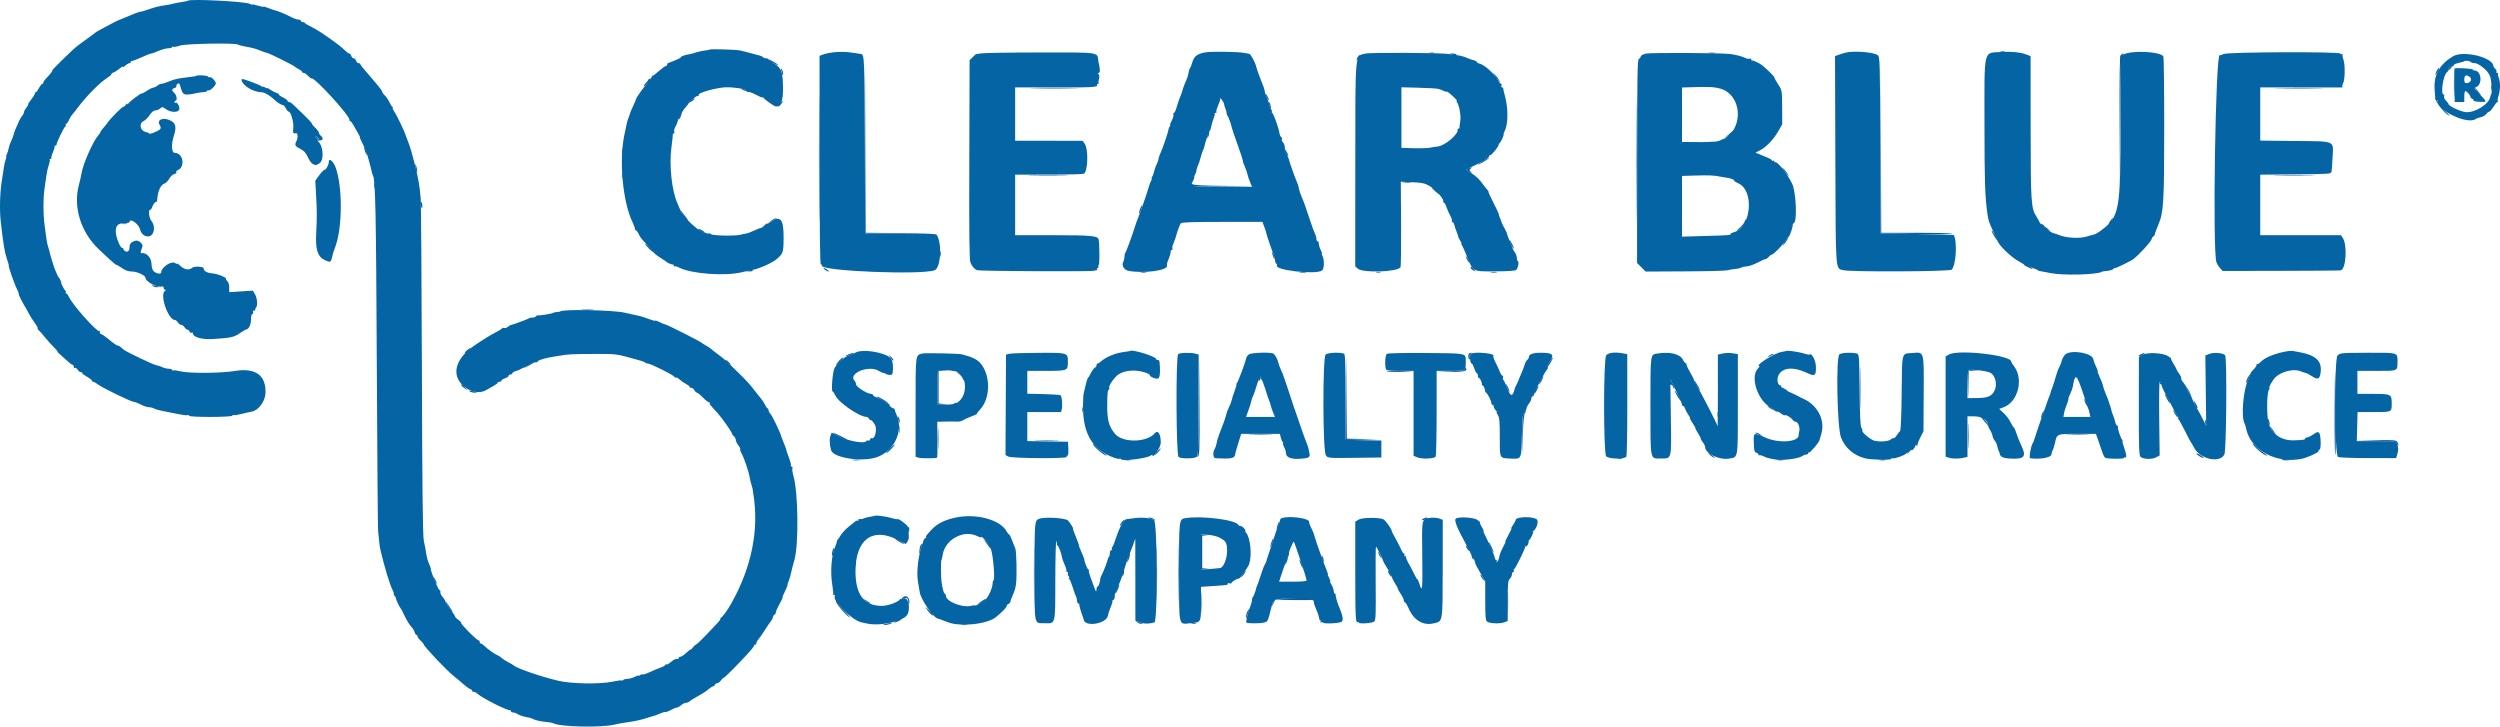 <?xml version="1.0" encoding="UTF-8"?> <svg xmlns="http://www.w3.org/2000/svg" width="86" height="25" viewBox="0 0 86 25" fill="none"><path fill-rule="evenodd" clip-rule="evenodd" d="M6.46 0.025C6.447 0.038 6.354 0.058 6.252 0.07C6.15 0.083 6.011 0.11 5.942 0.13C5.873 0.151 5.731 0.177 5.626 0.189C5.522 0.2 5.301 0.256 5.135 0.314C4.97 0.372 4.834 0.412 4.834 0.403C4.834 0.385 4.571 0.485 4.197 0.647C4.11 0.684 4.031 0.717 4.021 0.719C4.011 0.722 3.903 0.778 3.781 0.844C3.659 0.91 3.513 0.988 3.455 1.017C3.398 1.046 3.332 1.084 3.309 1.101C3.159 1.216 2.95 1.371 2.872 1.424C2.821 1.458 2.721 1.533 2.648 1.591C2.475 1.726 1.764 2.424 1.798 2.424C1.827 2.424 1.732 2.547 1.585 2.698C1.534 2.752 1.491 2.815 1.491 2.839C1.491 2.863 1.475 2.883 1.456 2.883C1.437 2.883 1.385 2.948 1.342 3.028C1.299 3.109 1.249 3.174 1.231 3.174C1.213 3.174 1.199 3.195 1.199 3.22C1.199 3.246 1.141 3.339 1.07 3.429C0.999 3.518 0.953 3.591 0.969 3.591C0.984 3.591 0.957 3.64 0.909 3.701C0.862 3.761 0.823 3.835 0.823 3.864C0.823 3.894 0.799 3.943 0.77 3.973C0.742 4.004 0.697 4.075 0.67 4.133C0.539 4.417 0.482 4.56 0.467 4.636C0.458 4.682 0.421 4.779 0.385 4.851C0.349 4.923 0.31 5.037 0.298 5.105C0.286 5.172 0.257 5.263 0.235 5.305C0.212 5.348 0.203 5.383 0.214 5.383C0.226 5.383 0.217 5.432 0.194 5.493C0.171 5.553 0.143 5.68 0.131 5.774C0.12 5.868 0.093 6.042 0.072 6.16C0 6.555 -0.021 7.192 0.023 7.591C0.111 8.385 0.157 8.671 0.236 8.9C0.281 9.028 0.31 9.133 0.302 9.133C0.271 9.133 0.499 9.785 0.595 9.97C0.629 10.036 0.652 10.104 0.647 10.121C0.638 10.149 0.777 10.419 0.91 10.633C0.931 10.668 0.972 10.743 1 10.8C1.028 10.857 1.114 10.993 1.191 11.102C1.269 11.211 1.316 11.3 1.297 11.301C1.277 11.302 1.29 11.325 1.325 11.353C1.36 11.381 1.463 11.498 1.555 11.612C1.646 11.727 1.785 11.881 1.863 11.956C1.941 12.031 1.991 12.092 1.974 12.092C1.958 12.092 2.006 12.143 2.082 12.206C2.157 12.269 2.272 12.372 2.337 12.435C2.402 12.498 2.473 12.55 2.496 12.55C2.518 12.55 2.536 12.579 2.536 12.615C2.536 12.651 2.554 12.669 2.576 12.655C2.599 12.641 2.641 12.668 2.67 12.715C2.699 12.762 2.747 12.8 2.776 12.8C2.805 12.8 2.828 12.815 2.828 12.834C2.828 12.853 2.904 12.91 2.996 12.962C3.088 13.013 3.163 13.073 3.163 13.094C3.163 13.116 3.183 13.133 3.207 13.133C3.232 13.133 3.312 13.178 3.385 13.233C3.553 13.358 4.491 13.812 4.608 13.825C4.657 13.831 4.769 13.874 4.858 13.922C4.948 13.97 5.065 14.008 5.118 14.008C5.172 14.008 5.249 14.026 5.29 14.048C5.367 14.089 5.478 14.117 5.795 14.177C5.899 14.196 6.077 14.232 6.192 14.256C6.307 14.281 6.424 14.292 6.453 14.281C6.482 14.27 6.506 14.279 6.506 14.302C6.506 14.357 7.955 14.355 7.989 14.3C8.004 14.276 8.031 14.267 8.049 14.278C8.068 14.289 8.187 14.271 8.314 14.238C8.442 14.205 8.599 14.169 8.665 14.158C8.892 14.118 9.123 13.805 9.133 13.522C9.155 12.905 8.788 12.643 8.069 12.763C7.621 12.838 6.531 12.847 6.237 12.779C6.101 12.747 5.974 12.73 5.955 12.742C5.936 12.754 5.921 12.746 5.921 12.726C5.921 12.705 5.865 12.686 5.798 12.684C5.73 12.682 5.632 12.658 5.579 12.629C5.526 12.601 5.442 12.574 5.392 12.568C5.297 12.558 4.349 12.108 4.261 12.032C4.12 11.909 4.082 11.883 4.063 11.893C4.04 11.905 3.884 11.797 3.687 11.63C3.617 11.571 3.526 11.51 3.484 11.495C3.44 11.479 3.421 11.447 3.438 11.419C3.455 11.392 3.45 11.382 3.428 11.395C3.348 11.445 2.494 10.489 2.366 10.206C2.337 10.143 2.297 10.091 2.276 10.091C2.255 10.091 2.249 10.074 2.262 10.053C2.275 10.032 2.269 10.009 2.248 10.001C2.199 9.983 1.897 9.328 1.828 9.091C1.798 8.988 1.764 8.876 1.752 8.841C1.739 8.807 1.723 8.741 1.714 8.696C1.706 8.65 1.682 8.565 1.661 8.508C1.639 8.451 1.61 8.32 1.597 8.216C1.583 8.113 1.554 7.897 1.533 7.737C1.482 7.354 1.482 6.804 1.535 6.466C1.558 6.317 1.588 6.114 1.6 6.015C1.613 5.915 1.648 5.762 1.679 5.675C1.71 5.587 1.724 5.504 1.711 5.491C1.697 5.477 1.709 5.466 1.737 5.466C1.766 5.466 1.78 5.451 1.768 5.433C1.757 5.415 1.782 5.323 1.825 5.228C1.867 5.133 1.891 5.045 1.878 5.032C1.864 5.019 1.875 5.008 1.902 5.008C1.929 5.008 1.948 4.994 1.945 4.976C1.934 4.927 2.207 4.363 2.248 4.348C2.269 4.34 2.275 4.317 2.262 4.296C2.249 4.275 2.256 4.258 2.278 4.258C2.299 4.258 2.339 4.203 2.367 4.137C2.395 4.071 2.449 3.982 2.487 3.939C2.525 3.897 2.613 3.787 2.681 3.695C2.959 3.322 3.434 2.84 3.668 2.693C3.758 2.636 3.831 2.574 3.831 2.554C3.831 2.534 3.864 2.507 3.904 2.494C3.945 2.481 4.042 2.417 4.122 2.353C4.201 2.289 4.249 2.265 4.23 2.299C4.21 2.334 4.24 2.32 4.297 2.268C4.354 2.216 4.423 2.174 4.45 2.174C4.478 2.174 4.5 2.155 4.5 2.132C4.5 2.109 4.514 2.094 4.531 2.098C4.549 2.102 4.638 2.072 4.73 2.031C5.02 1.901 5.17 1.841 5.207 1.841C5.226 1.841 5.315 1.809 5.404 1.771C5.586 1.692 5.69 1.664 5.827 1.658C5.878 1.655 5.921 1.638 5.921 1.619C5.921 1.601 5.938 1.597 5.959 1.61C5.981 1.623 6.083 1.605 6.188 1.569C6.391 1.5 8.083 1.47 8.186 1.534C8.214 1.551 8.313 1.578 8.405 1.595C8.692 1.646 8.787 1.671 8.953 1.74C9.041 1.777 9.149 1.814 9.193 1.822C9.28 1.839 10.107 2.25 10.141 2.294C10.153 2.308 10.214 2.347 10.277 2.379C10.34 2.412 10.392 2.454 10.392 2.473C10.392 2.492 10.417 2.508 10.447 2.508C10.478 2.508 10.547 2.554 10.601 2.612C10.655 2.669 10.706 2.708 10.716 2.698C10.791 2.624 12.021 3.963 12.021 4.12C12.021 4.15 12.037 4.174 12.056 4.174C12.075 4.174 12.117 4.226 12.149 4.289C12.181 4.352 12.251 4.474 12.303 4.56C12.356 4.646 12.389 4.716 12.378 4.716C12.366 4.716 12.412 4.824 12.481 4.956C12.587 5.16 12.645 5.334 12.755 5.768C12.765 5.808 12.782 5.879 12.792 5.925C12.803 5.971 12.82 6.024 12.832 6.042C12.914 6.175 12.938 7.37 12.961 12.404C12.976 15.498 12.996 18.133 13.007 18.259C13.039 18.611 13.062 18.813 13.084 18.905C13.23 19.524 13.408 20.11 13.511 20.311C13.543 20.374 13.558 20.426 13.543 20.426C13.528 20.426 13.541 20.457 13.573 20.495C13.605 20.533 13.626 20.57 13.62 20.578C13.608 20.596 13.748 20.898 13.781 20.926C13.796 20.937 13.86 21.059 13.924 21.197C13.988 21.334 14.085 21.492 14.139 21.547C14.194 21.602 14.249 21.691 14.262 21.745C14.276 21.799 14.304 21.842 14.324 21.842C14.345 21.842 14.361 21.864 14.361 21.89C14.361 21.916 14.409 21.981 14.467 22.035C14.525 22.088 14.574 22.147 14.576 22.165C14.584 22.241 15.389 23.089 15.618 23.264C15.697 23.324 15.837 23.441 15.928 23.524C16.02 23.607 16.129 23.686 16.169 23.699C16.209 23.712 16.242 23.741 16.242 23.762C16.242 23.784 16.269 23.801 16.302 23.801C16.334 23.801 16.39 23.83 16.426 23.865C16.563 24.002 17.454 24.452 17.548 24.433C17.565 24.429 17.579 24.445 17.579 24.468C17.579 24.491 17.613 24.509 17.654 24.509C17.694 24.509 17.765 24.535 17.81 24.566C17.855 24.597 17.968 24.638 18.06 24.656C18.258 24.697 18.237 24.69 18.394 24.757C18.463 24.786 18.622 24.819 18.748 24.83C18.874 24.841 19.005 24.864 19.041 24.883C19.284 25.009 20.698 25.037 21.152 24.924C21.244 24.901 21.394 24.873 21.486 24.861C21.578 24.849 21.696 24.83 21.747 24.82C21.799 24.81 21.893 24.791 21.956 24.779C22.02 24.766 22.137 24.735 22.218 24.708C22.298 24.681 22.387 24.654 22.416 24.647C22.532 24.619 22.579 24.602 22.718 24.54C22.799 24.504 22.878 24.483 22.893 24.493C22.909 24.503 22.99 24.473 23.073 24.427C23.155 24.381 23.248 24.343 23.278 24.343C23.308 24.343 23.376 24.305 23.429 24.259C23.482 24.214 23.559 24.176 23.6 24.176C23.641 24.176 23.699 24.151 23.729 24.121C23.76 24.091 23.888 24.012 24.014 23.944C24.141 23.877 24.291 23.779 24.349 23.728C24.406 23.676 24.486 23.623 24.526 23.61C24.566 23.598 24.599 23.57 24.599 23.548C24.599 23.527 24.626 23.509 24.659 23.509C24.692 23.509 24.758 23.46 24.805 23.4C24.853 23.339 24.892 23.302 24.892 23.318C24.892 23.349 25.365 22.876 25.717 22.494C25.838 22.364 25.936 22.238 25.936 22.216C25.936 22.194 25.955 22.176 25.978 22.176C26.001 22.176 26.02 22.151 26.02 22.121C26.02 22.091 26.053 22.03 26.094 21.986C26.134 21.941 26.232 21.802 26.31 21.676C26.389 21.55 26.482 21.413 26.516 21.372C26.551 21.331 26.585 21.265 26.59 21.227C26.596 21.188 26.62 21.15 26.645 21.142C26.669 21.134 26.689 21.098 26.689 21.063C26.689 21.027 26.747 20.898 26.817 20.775C26.888 20.652 26.934 20.551 26.921 20.551C26.907 20.551 26.944 20.457 27.002 20.342C27.06 20.228 27.099 20.134 27.089 20.134C27.078 20.134 27.096 20.07 27.128 19.993C27.16 19.915 27.198 19.791 27.211 19.717C27.224 19.643 27.276 19.44 27.327 19.265C27.48 18.735 27.46 16.938 27.294 16.372C27.262 16.262 27.246 16.145 27.259 16.111C27.272 16.078 27.261 16.05 27.234 16.05C27.207 16.05 27.195 16.034 27.207 16.015C27.219 15.996 27.192 15.883 27.147 15.765C27.102 15.647 27.062 15.536 27.059 15.519C27.049 15.456 27.014 15.359 26.946 15.197C26.908 15.107 26.875 15.022 26.873 15.01C26.856 14.903 26.563 14.294 26.498 14.229C26.465 14.196 26.438 14.143 26.438 14.11C26.438 14.077 26.424 14.05 26.406 14.05C26.389 14.05 26.352 13.998 26.323 13.935C26.295 13.873 26.229 13.77 26.177 13.709C26.125 13.646 26.05 13.553 26.009 13.5C25.795 13.22 25.721 13.137 25.414 12.835C24.985 12.412 24.906 12.341 24.704 12.193C24.612 12.126 24.503 12.041 24.463 12.005C24.422 11.968 24.338 11.912 24.275 11.88C24.212 11.847 24.151 11.808 24.139 11.793C24.108 11.752 22.962 11.174 22.886 11.161C22.852 11.155 22.765 11.118 22.693 11.081C22.621 11.043 22.553 11.021 22.541 11.032C22.53 11.044 22.424 11.015 22.306 10.969C22.189 10.922 22.037 10.875 21.97 10.863C21.902 10.851 21.685 10.803 21.486 10.756C21.095 10.663 19.272 10.631 19.272 10.717C19.272 10.722 19.224 10.728 19.167 10.732C19.11 10.735 19.044 10.749 19.021 10.764C18.97 10.795 18.581 10.859 18.512 10.848C18.485 10.843 18.451 10.858 18.436 10.882C18.422 10.906 18.367 10.925 18.315 10.925C18.263 10.925 18.207 10.938 18.192 10.953C18.167 10.977 17.679 11.157 17.559 11.186C17.537 11.191 17.492 11.22 17.46 11.25C17.428 11.28 17.376 11.295 17.345 11.283C17.314 11.271 17.279 11.279 17.266 11.3C17.252 11.322 17.15 11.385 17.037 11.441C16.867 11.527 16.569 11.712 16.294 11.904C15.658 12.348 15.517 12.902 15.943 13.278C16.188 13.493 16.506 13.551 16.723 13.419C16.791 13.377 16.909 13.311 16.984 13.272C17.058 13.233 17.119 13.186 17.119 13.167C17.119 13.149 17.148 13.133 17.182 13.133C17.217 13.133 17.245 13.116 17.245 13.096C17.245 13.075 17.301 13.039 17.37 13.015C17.439 12.991 17.495 12.951 17.495 12.927C17.495 12.903 17.524 12.883 17.558 12.883C17.593 12.883 17.621 12.866 17.621 12.845C17.621 12.813 17.741 12.752 17.83 12.738C17.841 12.737 17.94 12.683 18.049 12.618C18.157 12.554 18.28 12.495 18.32 12.487C18.361 12.479 18.403 12.469 18.415 12.465C18.426 12.46 18.45 12.459 18.467 12.462C18.484 12.464 18.498 12.45 18.498 12.43C18.498 12.393 18.79 12.306 19.021 12.274C19.09 12.265 19.212 12.245 19.292 12.23C19.54 12.186 19.665 12.18 20.4 12.176C21.133 12.173 21.203 12.179 21.591 12.283C22.039 12.403 22.155 12.44 22.195 12.474C22.216 12.493 22.261 12.508 22.293 12.508C22.378 12.508 23.119 12.875 23.179 12.946C23.207 12.98 23.243 12.999 23.259 12.989C23.275 12.979 23.334 13.012 23.39 13.063C23.446 13.113 23.544 13.181 23.607 13.213C23.67 13.246 23.722 13.288 23.722 13.307C23.722 13.326 23.75 13.342 23.783 13.342C23.817 13.342 23.864 13.379 23.889 13.425C23.913 13.471 23.953 13.508 23.977 13.508C24.001 13.508 24.093 13.584 24.181 13.675C24.27 13.767 24.366 13.842 24.394 13.842C24.423 13.842 24.435 13.853 24.421 13.867C24.396 13.892 24.425 13.929 24.691 14.217C24.836 14.373 25.184 14.874 25.184 14.926C25.184 14.943 25.212 14.98 25.247 15.009C25.282 15.037 25.31 15.093 25.31 15.133C25.31 15.173 25.35 15.256 25.398 15.318C25.447 15.379 25.476 15.44 25.464 15.452C25.451 15.465 25.474 15.534 25.515 15.606C25.598 15.754 25.763 16.243 25.788 16.416C25.797 16.479 25.823 16.591 25.847 16.666C25.87 16.741 25.889 16.806 25.888 16.811C25.888 16.817 25.898 16.887 25.911 16.967C26.12 18.215 25.858 19.519 25.148 20.773C25.026 20.987 24.884 21.185 24.808 21.247C24.774 21.275 24.758 21.299 24.774 21.299C24.807 21.301 24.725 21.393 24.283 21.853C24.113 22.03 23.958 22.176 23.94 22.176C23.922 22.176 23.88 22.213 23.847 22.259C23.814 22.305 23.774 22.343 23.759 22.343C23.743 22.343 23.67 22.399 23.596 22.468C23.523 22.536 23.436 22.593 23.404 22.593C23.372 22.593 23.346 22.611 23.346 22.634C23.346 22.657 23.331 22.674 23.314 22.671C23.238 22.659 23.184 22.683 23.073 22.778C23.007 22.834 22.939 22.87 22.92 22.858C22.901 22.847 22.886 22.854 22.886 22.873C22.886 22.893 22.816 22.933 22.729 22.963C22.643 22.992 22.473 23.064 22.351 23.121C22.229 23.179 22.117 23.215 22.104 23.201C22.09 23.188 22.054 23.198 22.023 23.223C21.992 23.248 21.967 23.257 21.967 23.242C21.967 23.227 21.909 23.245 21.838 23.282C21.767 23.319 21.654 23.35 21.586 23.352C21.518 23.354 21.452 23.372 21.44 23.391C21.428 23.411 21.404 23.419 21.386 23.408C21.369 23.397 21.224 23.416 21.065 23.45C20.632 23.541 19.648 23.525 19.203 23.418C18.575 23.268 17.758 22.985 17.663 22.884C17.651 22.872 17.57 22.825 17.482 22.78C17.395 22.734 17.291 22.668 17.253 22.632C17.214 22.596 17.163 22.561 17.14 22.553C17.051 22.523 16.788 22.341 16.686 22.24C16.628 22.182 16.56 22.134 16.537 22.134C16.512 22.134 16.497 22.112 16.503 22.084C16.509 22.056 16.492 22.033 16.466 22.032C16.404 22.029 15.866 21.492 15.866 21.432C15.866 21.407 15.819 21.355 15.761 21.318C15.704 21.28 15.657 21.232 15.657 21.211C15.657 21.19 15.582 21.078 15.49 20.962C15.398 20.847 15.323 20.728 15.323 20.699C15.323 20.67 15.285 20.604 15.239 20.551C15.161 20.461 15.139 20.406 15.15 20.332C15.153 20.315 15.139 20.301 15.12 20.301C15.081 20.301 14.821 19.674 14.821 19.58C14.821 19.548 14.794 19.467 14.762 19.401C14.711 19.297 14.676 19.156 14.636 18.884C14.63 18.849 14.604 18.718 14.578 18.592C14.543 18.428 14.525 16.754 14.513 12.717C14.504 9.611 14.485 6.958 14.472 6.82C14.422 6.307 14.409 6.231 14.259 5.612C14.198 5.36 14.107 5.05 14.057 4.924C14.007 4.798 13.964 4.686 13.962 4.674C13.94 4.57 13.648 3.958 13.559 3.831C13.515 3.768 13.494 3.716 13.513 3.715C13.531 3.715 13.527 3.701 13.503 3.684C13.479 3.667 13.428 3.587 13.39 3.505C13.352 3.424 13.282 3.323 13.235 3.28C13.188 3.238 13.15 3.182 13.15 3.157C13.15 3.132 13.051 2.997 12.93 2.858C12.447 2.299 12.398 2.239 12.398 2.207C12.398 2.189 12.371 2.174 12.338 2.174C12.305 2.174 12.266 2.137 12.251 2.091C12.237 2.045 12.199 2.007 12.168 2.007C12.136 2.007 12.099 1.97 12.084 1.924C12.07 1.878 12.038 1.841 12.014 1.841C11.991 1.841 11.921 1.789 11.858 1.726C11.673 1.539 11.005 1.069 10.741 0.94C10.607 0.874 10.49 0.806 10.482 0.789C10.475 0.771 10.442 0.757 10.409 0.757C10.377 0.757 10.35 0.739 10.35 0.716C10.35 0.693 10.314 0.674 10.27 0.674C10.226 0.674 10.136 0.647 10.071 0.614C9.851 0.501 9.566 0.379 9.485 0.364C9.441 0.356 9.333 0.318 9.245 0.282C9.156 0.245 9.076 0.222 9.067 0.231C9.058 0.24 8.967 0.223 8.864 0.192C8.762 0.161 8.679 0.145 8.679 0.157C8.679 0.168 8.642 0.158 8.598 0.134C8.441 0.05 6.532 -0.047 6.46 0.025ZM24.416 1.704C24.405 1.715 24.327 1.731 24.242 1.739C24.158 1.747 24.02 1.777 23.936 1.806C23.853 1.834 23.766 1.859 23.743 1.861C23.633 1.869 23.429 1.934 23.429 1.96C23.429 1.976 23.368 2.015 23.293 2.046C23.219 2.077 23.148 2.107 23.137 2.112C23.125 2.118 23.074 2.136 23.022 2.153C22.971 2.17 22.938 2.199 22.95 2.217C22.962 2.236 22.938 2.262 22.897 2.275C22.857 2.288 22.744 2.371 22.647 2.46C22.55 2.548 22.462 2.613 22.452 2.603C22.442 2.593 22.422 2.624 22.406 2.672C22.391 2.72 22.358 2.746 22.333 2.731C22.308 2.716 22.3 2.722 22.315 2.746C22.329 2.77 22.296 2.838 22.24 2.898C22.128 3.018 21.897 3.343 21.888 3.393C21.885 3.41 21.835 3.526 21.778 3.651C21.721 3.775 21.674 3.887 21.674 3.898C21.674 3.91 21.653 3.972 21.627 4.036C21.6 4.101 21.574 4.182 21.568 4.216C21.562 4.25 21.523 4.438 21.48 4.634C21.289 5.513 21.422 6.949 21.759 7.644C21.804 7.738 21.841 7.84 21.841 7.87C21.841 7.9 21.857 7.925 21.877 7.925C21.896 7.925 21.933 7.972 21.96 8.03C21.986 8.088 22.027 8.159 22.049 8.187C22.09 8.237 22.351 8.535 22.496 8.698C22.538 8.745 22.648 8.828 22.74 8.883C22.832 8.938 22.916 8.995 22.928 9.009C22.956 9.044 23.108 9.106 23.147 9.098C23.165 9.094 23.179 9.113 23.179 9.14C23.179 9.167 23.19 9.177 23.205 9.163C23.219 9.148 23.29 9.167 23.361 9.204C23.784 9.423 24.955 9.507 25.539 9.361C25.69 9.323 25.855 9.287 25.906 9.28C25.958 9.274 26.056 9.244 26.125 9.215C26.194 9.185 26.261 9.159 26.274 9.157C26.315 9.152 26.622 8.99 26.676 8.946C26.942 8.73 26.953 8.7 26.956 8.175C26.96 7.541 26.847 7.402 26.52 7.634C26.458 7.678 26.399 7.705 26.388 7.694C26.377 7.683 26.334 7.712 26.292 7.758C26.25 7.804 26.197 7.841 26.173 7.841C26.149 7.841 26.047 7.882 25.944 7.931C25.842 7.98 25.719 8.026 25.67 8.033C25.621 8.04 25.534 8.058 25.477 8.074C25.301 8.123 24.526 8.11 24.462 8.057C24.43 8.03 24.393 8.019 24.381 8.032C24.353 8.059 24.086 7.952 23.99 7.875C23.714 7.653 23.471 7.399 23.428 7.287C23.4 7.214 23.343 7.079 23.301 6.987C23.108 6.559 23.014 5.675 23.098 5.063C23.128 4.838 23.15 4.639 23.145 4.622C23.141 4.605 23.155 4.591 23.177 4.591C23.2 4.591 23.207 4.564 23.195 4.532C23.182 4.499 23.196 4.429 23.226 4.375C23.256 4.322 23.282 4.269 23.285 4.258C23.328 4.081 23.48 3.798 23.602 3.668C23.663 3.603 23.703 3.549 23.689 3.549C23.676 3.549 23.728 3.493 23.805 3.424C23.883 3.356 23.972 3.299 24.003 3.299C24.035 3.299 24.051 3.282 24.038 3.262C23.996 3.194 24.67 3.008 24.971 3.003C25.317 2.998 25.74 3.078 25.701 3.142C25.685 3.168 25.692 3.175 25.719 3.159C25.744 3.144 25.869 3.187 25.997 3.256C26.125 3.325 26.229 3.368 26.23 3.351C26.23 3.334 26.244 3.339 26.261 3.362C26.313 3.433 26.621 3.651 26.682 3.66C26.855 3.685 26.943 3.468 26.936 3.034C26.927 2.436 26.883 2.328 26.574 2.151C26.499 2.108 26.438 2.058 26.438 2.04C26.438 2.022 26.401 2.007 26.357 2.007C26.312 2.007 26.265 1.991 26.253 1.971C26.24 1.951 26.188 1.924 26.136 1.912C26.084 1.9 25.928 1.859 25.79 1.82C25.652 1.782 25.492 1.742 25.435 1.732C25.276 1.704 24.439 1.681 24.416 1.704ZM28.632 1.804C28.517 1.819 28.371 1.852 28.308 1.877L28.192 1.922L28.194 5.507C28.194 7.815 28.209 9.091 28.236 9.091C28.258 9.091 28.277 9.115 28.277 9.144C28.281 9.327 31.677 9.463 32.149 9.298C32.367 9.223 32.414 8.335 32.215 8.07C32.195 8.044 31.731 8.029 30.972 8.029H29.76L29.751 4.99C29.742 2.049 29.735 1.87 29.622 1.858C29.606 1.857 29.505 1.841 29.397 1.823C29.126 1.778 28.878 1.772 28.632 1.804ZM41.468 1.801C41.191 1.847 41.076 1.934 41.015 2.143C40.986 2.24 40.953 2.329 40.94 2.341C40.917 2.362 40.903 2.409 40.872 2.57C40.863 2.616 40.839 2.691 40.817 2.737C40.777 2.822 40.722 2.962 40.706 3.018C40.702 3.035 40.694 3.054 40.689 3.06C40.685 3.065 40.675 3.101 40.668 3.138C40.66 3.175 40.626 3.269 40.592 3.346C40.557 3.423 40.506 3.576 40.477 3.685C40.449 3.794 40.407 3.883 40.385 3.883C40.362 3.883 40.354 3.909 40.367 3.941C40.379 3.973 40.352 4.067 40.308 4.149C40.264 4.232 40.239 4.299 40.253 4.299C40.268 4.299 40.261 4.323 40.238 4.351C40.216 4.38 40.196 4.432 40.193 4.466C40.188 4.545 39.995 5.111 39.913 5.285C39.879 5.357 39.852 5.442 39.851 5.473C39.851 5.503 39.825 5.579 39.793 5.64C39.76 5.702 39.721 5.814 39.704 5.89C39.688 5.967 39.656 6.052 39.633 6.081C39.61 6.109 39.603 6.133 39.618 6.133C39.633 6.133 39.623 6.175 39.596 6.226C39.568 6.277 39.532 6.375 39.514 6.444C39.477 6.589 39.216 7.342 39.137 7.529C39.109 7.597 39.062 7.729 39.034 7.82C38.944 8.112 38.737 8.675 38.709 8.703C38.694 8.718 38.681 8.775 38.681 8.83C38.681 8.885 38.663 8.965 38.639 9.008C38.575 9.128 38.666 9.286 38.817 9.316C39.311 9.415 40.144 9.311 40.144 9.151C40.144 9.118 40.144 9.082 40.144 9.07C40.143 9.059 40.171 8.982 40.206 8.899C40.241 8.816 40.27 8.713 40.27 8.67C40.27 8.627 40.289 8.591 40.314 8.591C40.338 8.591 40.347 8.574 40.334 8.553C40.321 8.532 40.328 8.471 40.349 8.417C40.405 8.278 40.45 8.157 40.454 8.133C40.47 8.043 40.585 7.727 40.616 7.685C40.647 7.645 40.982 7.633 42.042 7.633H43.428L43.487 7.789C43.519 7.875 43.549 7.969 43.554 7.998C43.567 8.074 43.743 8.59 43.808 8.744C43.838 8.816 43.863 8.913 43.863 8.96C43.863 9.007 43.882 9.057 43.905 9.071C43.929 9.085 43.939 9.112 43.928 9.13C43.826 9.294 45.265 9.458 45.476 9.306C45.557 9.248 45.565 8.935 45.489 8.794C45.467 8.751 45.459 8.716 45.471 8.716C45.484 8.716 45.466 8.661 45.431 8.594C45.396 8.526 45.367 8.432 45.367 8.385C45.367 8.338 45.349 8.3 45.325 8.3C45.303 8.3 45.284 8.262 45.284 8.216C45.284 8.17 45.265 8.099 45.243 8.059C45.22 8.02 45.146 7.818 45.077 7.612C44.888 7.042 44.858 6.959 44.777 6.773C44.736 6.678 44.695 6.557 44.686 6.502C44.67 6.402 44.637 6.305 44.571 6.154C44.52 6.037 44.362 5.584 44.344 5.502C44.336 5.464 44.3 5.376 44.263 5.306C44.227 5.236 44.197 5.13 44.197 5.069C44.197 5.009 44.169 4.932 44.134 4.897C44.099 4.863 44.083 4.815 44.098 4.791C44.112 4.768 44.103 4.735 44.076 4.719C44.05 4.702 44.02 4.634 44.011 4.567C43.987 4.399 43.81 3.91 43.758 3.873C43.736 3.856 43.732 3.842 43.751 3.842C43.769 3.841 43.755 3.799 43.719 3.748C43.683 3.697 43.654 3.621 43.654 3.58C43.654 3.538 43.624 3.446 43.588 3.376C43.552 3.306 43.517 3.209 43.51 3.16C43.498 3.067 43.464 2.964 43.401 2.82C43.352 2.71 43.236 2.383 43.209 2.278C43.167 2.119 43.021 1.855 42.972 1.851C42.945 1.849 42.876 1.836 42.818 1.822C42.643 1.78 41.682 1.765 41.468 1.801ZM63.607 1.79C63.538 1.796 63.402 1.831 63.304 1.866L63.125 1.931L63.136 5.488C63.149 9.41 63.136 9.223 63.4 9.293C63.647 9.36 67.085 9.343 67.141 9.276C67.292 9.095 67.335 8.301 67.206 8.082C67.203 8.078 66.637 8.063 65.947 8.051L64.694 8.029L64.683 4.991C64.673 2.158 64.667 1.95 64.599 1.9C64.475 1.81 63.983 1.755 63.607 1.79ZM68.872 1.788C68.21 1.832 68.266 1.599 68.266 4.269C68.266 6.248 68.284 6.764 68.368 7.362C68.4 7.582 68.423 7.654 68.562 7.948C68.636 8.107 68.699 8.247 68.702 8.258C68.733 8.418 69.193 8.863 69.477 9.007C69.57 9.055 69.645 9.108 69.645 9.125C69.645 9.143 69.678 9.159 69.719 9.161C69.795 9.165 70.069 9.264 70.105 9.3C70.117 9.311 70.154 9.324 70.189 9.328C70.223 9.332 70.388 9.363 70.555 9.396C70.978 9.481 72.132 9.451 72.295 9.352C72.316 9.339 72.408 9.323 72.5 9.316C72.592 9.309 72.683 9.279 72.702 9.249C72.721 9.22 72.737 9.209 72.737 9.225C72.738 9.256 73.302 8.982 73.397 8.906C73.634 8.713 74.003 8.306 74.018 8.221C74.023 8.189 74.049 8.149 74.076 8.133C74.102 8.116 74.124 8.086 74.125 8.066C74.127 8.028 74.16 7.937 74.248 7.727C74.428 7.299 74.448 6.977 74.449 4.403C74.45 3.074 74.436 1.966 74.419 1.94C74.304 1.769 73.326 1.724 73.04 1.877L72.947 1.927L72.946 4.165C72.946 7.297 72.919 7.442 72.265 7.937C72.18 8.002 72.07 8.062 72.021 8.072C71.972 8.081 71.871 8.109 71.798 8.133C71.555 8.213 71.086 8.19 70.832 8.086C70.765 8.059 70.688 8.032 70.659 8.026C70.551 8.004 70.314 7.832 70.314 7.775C70.314 7.743 70.285 7.716 70.25 7.716C70.215 7.716 70.174 7.683 70.16 7.643C70.145 7.603 70.102 7.524 70.064 7.466C69.868 7.17 69.856 6.998 69.854 4.388L69.852 1.93L69.675 1.864C69.499 1.797 69.184 1.768 68.872 1.788ZM33.719 1.839C33.645 1.857 33.584 1.866 33.584 1.858C33.584 1.851 33.532 1.895 33.469 1.957L33.354 2.07L33.344 5.496C33.336 8.134 33.345 8.949 33.385 9.038C33.447 9.178 33.53 9.269 33.621 9.296C33.726 9.329 37.565 9.346 37.636 9.315C37.671 9.299 37.715 9.29 37.734 9.294C37.753 9.298 37.757 9.283 37.742 9.259C37.727 9.236 37.736 9.216 37.762 9.216C37.788 9.216 37.798 9.199 37.785 9.178C37.772 9.156 37.777 9.129 37.797 9.117C37.828 9.098 37.827 8.467 37.796 8.249C37.777 8.113 37.566 8.091 36.231 8.091H34.921V7.05V6.008L36.08 6.007C36.718 6.007 37.261 5.993 37.287 5.976C37.428 5.885 37.445 5.126 37.311 4.941L37.24 4.844L36.08 4.842L34.921 4.841V3.923V3.006L36.27 3.009C37.575 3.012 37.788 2.999 37.739 2.92C37.726 2.899 37.738 2.883 37.767 2.883C37.795 2.883 37.807 2.872 37.794 2.859C37.781 2.845 37.785 2.782 37.804 2.717C37.825 2.643 37.82 2.582 37.792 2.554C37.758 2.52 37.76 2.508 37.797 2.508C37.832 2.508 37.842 2.457 37.829 2.351C37.818 2.265 37.806 2.195 37.802 2.195C37.798 2.195 37.788 2.141 37.781 2.076C37.747 1.791 37.833 1.802 35.741 1.805C34.704 1.806 33.794 1.821 33.719 1.839ZM46.973 1.843C46.603 1.933 46.624 1.705 46.622 5.681L46.62 9.161L46.708 9.241C46.879 9.395 48.061 9.359 48.176 9.196C48.193 9.173 48.202 8.501 48.197 7.702L48.188 6.251L48.588 6.269C48.93 6.285 49.017 6.304 49.186 6.403C49.387 6.521 49.688 6.864 49.647 6.93C49.635 6.95 49.643 6.966 49.666 6.966C49.688 6.966 49.73 7.037 49.758 7.122C49.787 7.208 49.845 7.341 49.888 7.417C49.931 7.493 49.956 7.571 49.944 7.59C49.931 7.61 49.941 7.632 49.966 7.64C49.99 7.649 50.016 7.683 50.023 7.717C50.035 7.778 50.064 7.864 50.129 8.029C50.147 8.075 50.163 8.127 50.164 8.146C50.165 8.164 50.196 8.225 50.233 8.281C50.27 8.337 50.288 8.383 50.273 8.383C50.258 8.383 50.265 8.407 50.288 8.435C50.312 8.464 50.39 8.637 50.463 8.821C50.676 9.354 50.65 9.34 51.441 9.335C51.884 9.333 52.127 9.315 52.159 9.284C52.222 9.221 52.261 9.012 52.215 8.984C52.195 8.972 52.179 8.92 52.179 8.869C52.179 8.818 52.146 8.73 52.106 8.674C52.066 8.617 52.037 8.566 52.041 8.561C52.046 8.556 52.003 8.447 51.947 8.32C51.89 8.193 51.844 8.071 51.844 8.05C51.844 8.028 51.807 7.944 51.761 7.863C51.716 7.782 51.675 7.702 51.671 7.685C51.667 7.668 51.639 7.593 51.608 7.52C51.577 7.446 51.552 7.371 51.552 7.353C51.552 7.334 51.468 7.156 51.365 6.955C51.263 6.755 51.189 6.591 51.201 6.591C51.213 6.591 51.199 6.565 51.168 6.533C51.138 6.501 51.075 6.423 51.029 6.359C50.894 6.17 50.79 6.07 50.596 5.943C50.418 5.827 50.416 5.823 50.513 5.786C50.818 5.669 51.269 5.406 51.23 5.368C51.215 5.353 51.23 5.34 51.263 5.34C51.317 5.338 51.58 5.007 51.555 4.971C51.549 4.962 51.561 4.943 51.581 4.929C51.626 4.896 51.736 4.664 51.726 4.621C51.721 4.602 51.735 4.555 51.757 4.515C51.887 4.273 51.888 3.698 51.759 3.258C51.729 3.154 51.708 3.056 51.712 3.039C51.716 3.022 51.698 3.008 51.673 3.008C51.647 3.008 51.637 2.979 51.65 2.945C51.664 2.911 51.657 2.883 51.635 2.883C51.614 2.883 51.568 2.831 51.535 2.768C51.422 2.552 51.072 2.233 50.905 2.191C50.847 2.177 50.8 2.15 50.8 2.133C50.8 2.115 50.767 2.092 50.727 2.081C50.611 2.051 50.579 2.04 50.424 1.975C50.343 1.941 50.203 1.906 50.112 1.897C50.021 1.888 49.899 1.871 49.84 1.858C49.635 1.815 47.146 1.802 46.973 1.843ZM56.618 1.844C56.52 1.868 56.441 1.912 56.441 1.943C56.441 1.973 56.413 2.009 56.38 2.022C56.327 2.042 56.319 2.521 56.317 5.546L56.315 9.047L56.463 9.194L56.611 9.342L57.978 9.335C58.73 9.332 59.384 9.315 59.432 9.297C59.479 9.28 59.592 9.261 59.682 9.254C59.773 9.248 59.869 9.226 59.896 9.206C59.923 9.186 60.007 9.168 60.082 9.165C60.158 9.163 60.338 9.099 60.482 9.023C60.627 8.946 60.745 8.897 60.745 8.912C60.745 8.928 60.783 8.899 60.83 8.849C60.877 8.799 60.931 8.758 60.949 8.758C61.009 8.758 61.366 8.39 61.434 8.259C61.47 8.19 61.515 8.133 61.535 8.133C61.569 8.133 61.693 7.753 61.669 7.721C61.662 7.712 61.682 7.689 61.713 7.67C61.828 7.599 61.784 6.612 61.653 6.327C61.498 5.993 61.123 5.52 61.061 5.582C61.048 5.595 61.037 5.582 61.037 5.554C61.037 5.526 61.019 5.515 60.995 5.529C60.973 5.543 60.954 5.539 60.954 5.521C60.954 5.488 60.909 5.465 60.557 5.32L60.39 5.252L60.542 5.173C60.757 5.061 61.005 4.804 61.168 4.521L61.309 4.278L61.306 3.695C61.303 3.113 61.303 3.111 61.17 2.906C61.097 2.792 61.037 2.684 61.037 2.664C61.037 2.632 60.81 2.404 60.633 2.257C60.541 2.182 60.318 2.073 60.275 2.083C60.258 2.087 60.243 2.07 60.243 2.045C60.243 2.019 60.218 2.008 60.186 2.02C60.154 2.033 60.082 2.018 60.026 1.989C59.928 1.939 59.701 1.88 59.512 1.857C59.204 1.819 56.769 1.808 56.618 1.844ZM76.489 1.859C76.429 1.89 76.371 1.908 76.361 1.898C76.215 1.752 76.104 8.653 76.247 9.026C76.27 9.086 76.327 9.177 76.375 9.228L76.462 9.321L78.454 9.317C79.551 9.316 80.48 9.308 80.521 9.3C80.703 9.265 80.755 8.44 80.592 8.185L80.532 8.091H79.142H77.752V7.05V6.009L78.97 5.998C80.151 5.987 80.189 5.984 80.205 5.904C80.214 5.858 80.23 5.641 80.24 5.422C80.268 4.818 80.372 4.864 78.946 4.85L77.752 4.837V3.921V3.006L79.1 3.008C79.841 3.009 80.483 3.009 80.527 3.009C80.572 3.008 80.596 2.996 80.581 2.981C80.567 2.967 80.576 2.915 80.602 2.867C80.67 2.741 80.677 2.224 80.612 2.043C80.583 1.959 80.571 1.876 80.586 1.859C80.602 1.841 80.591 1.841 80.562 1.857C80.533 1.874 80.51 1.868 80.51 1.844C80.51 1.772 76.629 1.787 76.489 1.859ZM84.382 1.938C83.939 2.202 83.727 2.564 83.749 3.019C83.767 3.395 83.779 3.465 83.82 3.44C83.838 3.428 83.853 3.446 83.853 3.478C83.853 3.813 84.898 4.299 85.169 4.091C85.192 4.073 85.269 4.047 85.339 4.032C85.409 4.017 85.493 3.968 85.525 3.923C85.558 3.878 85.604 3.841 85.628 3.841C85.652 3.841 85.718 3.766 85.775 3.674C85.832 3.583 85.894 3.508 85.913 3.508C85.932 3.508 85.937 3.491 85.924 3.471C85.912 3.45 85.921 3.377 85.945 3.308C86.012 3.118 86.019 2.836 85.96 2.688C85.931 2.615 85.919 2.545 85.932 2.532C85.945 2.519 85.933 2.508 85.905 2.508C85.877 2.508 85.865 2.49 85.877 2.469C85.891 2.448 85.873 2.403 85.838 2.368C85.804 2.334 85.775 2.296 85.775 2.284C85.775 1.977 84.745 1.721 84.382 1.938ZM85.341 2.265C85.535 2.404 85.643 2.539 85.677 2.688C85.713 2.846 85.728 3.191 85.7 3.236C85.685 3.259 85.669 3.303 85.665 3.333C85.627 3.581 85.134 3.888 84.823 3.857C84.644 3.84 84.229 3.647 84.229 3.581C84.229 3.563 84.19 3.51 84.142 3.463C84.094 3.415 84.066 3.35 84.078 3.317C84.091 3.284 84.086 3.258 84.067 3.258C83.945 3.258 84.041 2.585 84.178 2.481C84.218 2.451 84.233 2.426 84.212 2.426C84.191 2.425 84.208 2.387 84.249 2.342C84.29 2.296 84.34 2.269 84.36 2.282C84.38 2.294 84.396 2.286 84.396 2.264C84.396 2.22 84.489 2.177 84.646 2.147C84.703 2.136 84.758 2.119 84.769 2.108C84.826 2.052 85.177 2.148 85.341 2.265ZM84.436 2.356C84.426 2.367 84.423 2.63 84.43 2.942L84.442 3.508H84.607H84.772V3.32C84.772 3.217 84.788 3.133 84.808 3.133C84.856 3.133 84.981 3.275 84.981 3.329C84.981 3.354 85.01 3.385 85.047 3.399C85.082 3.412 85.102 3.439 85.09 3.459C85.078 3.478 85.174 3.498 85.304 3.503C85.57 3.514 85.571 3.522 85.259 3.198C85.106 3.038 85.102 3.029 85.185 2.993C85.411 2.892 85.356 2.424 85.119 2.424C85.089 2.424 85.065 2.41 85.065 2.393C85.065 2.359 84.469 2.325 84.436 2.356ZM6.752 2.609C6.743 2.619 6.631 2.638 6.505 2.652C6.141 2.691 5.996 2.723 5.802 2.806C5.703 2.848 5.591 2.883 5.555 2.883C5.518 2.883 5.459 2.909 5.423 2.941C5.386 2.974 5.319 3.006 5.273 3.014C5.227 3.022 5.129 3.07 5.056 3.122C4.983 3.174 4.901 3.216 4.873 3.216C4.822 3.216 4.466 3.486 4.407 3.569C4.387 3.596 4.375 3.597 4.374 3.57C4.373 3.547 4.353 3.561 4.329 3.601C4.306 3.641 4.267 3.674 4.243 3.674C4.196 3.674 3.806 4.066 3.706 4.214C3.672 4.265 3.601 4.353 3.549 4.409C3.498 4.466 3.455 4.526 3.455 4.544C3.455 4.561 3.422 4.612 3.381 4.656C3.205 4.849 2.852 5.649 2.804 5.966C2.792 6.046 2.752 6.219 2.717 6.35C2.511 7.101 2.768 7.963 3.374 8.55C3.704 8.869 3.998 9.132 3.998 9.108C3.998 9.097 4.082 9.145 4.184 9.214C4.318 9.307 4.417 9.341 4.544 9.341C4.715 9.341 5.001 9.473 5.001 9.551C5.001 9.686 5.422 9.911 5.568 9.855C5.605 9.841 5.628 9.859 5.628 9.9C5.628 9.936 5.652 9.967 5.68 9.967C5.718 9.968 5.717 9.978 5.675 10.004C5.482 10.126 5.783 11.008 6.018 11.008C6.045 11.008 6.091 11.046 6.12 11.091C6.149 11.137 6.2 11.175 6.234 11.175C6.268 11.175 6.32 11.213 6.348 11.258C6.377 11.304 6.422 11.341 6.449 11.341C6.475 11.341 6.508 11.371 6.522 11.407C6.536 11.443 6.566 11.46 6.589 11.446C6.612 11.432 6.631 11.435 6.631 11.454C6.633 11.598 6.929 11.686 7.331 11.662C7.928 11.626 8.054 11.598 8.243 11.466C8.337 11.4 8.441 11.34 8.473 11.334C8.568 11.313 8.634 11.168 8.635 10.977C8.636 10.876 8.657 10.8 8.683 10.8C8.709 10.8 8.719 10.772 8.706 10.738C8.692 10.703 8.703 10.68 8.73 10.686C8.757 10.691 8.78 10.674 8.781 10.647C8.782 10.62 8.797 10.585 8.814 10.567C8.871 10.511 8.847 10.252 8.773 10.124L8.699 9.998L8.292 10.024L7.885 10.05V9.888C7.885 9.794 7.858 9.705 7.821 9.674C7.786 9.645 7.767 9.612 7.778 9.601C7.821 9.558 7.496 9.421 7.316 9.406C7.118 9.389 7.007 9.327 7.007 9.232C7.007 9.166 6.674 9.15 6.608 9.213C6.514 9.303 6.344 9.279 6.216 9.156C6.145 9.089 6.088 9.049 6.088 9.068C6.088 9.086 6.063 9.081 6.033 9.056C5.909 8.954 5.545 9.191 5.545 9.372C5.545 9.45 5.341 9.405 5.27 9.312C5.239 9.271 5.212 9.162 5.211 9.071C5.208 8.861 5.023 8.671 4.86 8.711C4.824 8.72 4.838 8.64 4.895 8.501C4.938 8.397 4.772 8.246 4.654 8.282C4.517 8.324 4.458 8.383 4.458 8.482C4.457 8.623 4.396 8.691 4.313 8.645C4.274 8.623 4.243 8.588 4.245 8.567C4.247 8.546 4.229 8.529 4.205 8.529C4.134 8.529 3.989 8.168 3.983 7.973C3.976 7.756 4.062 7.675 4.299 7.675C4.387 7.675 4.458 7.656 4.458 7.633C4.458 7.486 4.769 7.7 4.813 7.877C4.853 8.038 4.956 8.133 5.09 8.133C5.297 8.133 5.371 7.806 5.21 7.603C5.126 7.496 5.094 7.216 5.166 7.216C5.187 7.216 5.218 7.175 5.234 7.124C5.265 7.026 5.356 6.918 5.384 6.945C5.394 6.955 5.405 6.912 5.41 6.85C5.43 6.582 5.522 6.369 5.636 6.326C5.699 6.302 5.782 6.222 5.822 6.148C5.862 6.074 5.939 6.002 5.993 5.988C6.047 5.975 6.08 5.945 6.066 5.923C6.052 5.901 6.071 5.871 6.108 5.857C6.382 5.752 6.306 5.263 6.015 5.259C5.895 5.258 5.883 4.966 5.989 4.641C6.073 4.381 6.041 4.237 5.88 4.154C5.617 4.018 5.377 4.114 5.498 4.307C5.525 4.35 5.535 4.406 5.52 4.43C5.478 4.498 5.153 4.633 5.128 4.593C5.116 4.573 5.068 4.551 5.022 4.543C4.825 4.509 4.766 4.245 4.937 4.167C4.994 4.142 5.088 4.048 5.147 3.96C5.216 3.856 5.285 3.799 5.343 3.799C5.393 3.799 5.467 3.769 5.508 3.732C5.576 3.671 5.592 3.672 5.705 3.753C5.895 3.888 6.171 3.876 6.171 3.734C6.171 3.624 6.076 3.491 6.03 3.537C6.016 3.552 6.004 3.541 6.004 3.515C6.004 3.488 6.019 3.466 6.037 3.466C6.106 3.466 6.08 3.278 6.002 3.205C5.898 3.109 5.899 3.062 6.005 3.028C6.051 3.014 6.079 2.986 6.068 2.968C6.056 2.949 6.074 2.911 6.107 2.884C6.156 2.843 6.174 2.863 6.211 2.994C6.292 3.286 6.318 3.296 6.798 3.196C6.856 3.184 6.954 3.17 7.018 3.166C7.081 3.161 7.132 3.141 7.132 3.121C7.132 3.102 7.149 3.096 7.169 3.109C7.219 3.139 7.425 2.943 7.425 2.865C7.425 2.791 7.259 2.627 7.213 2.656C7.195 2.667 7.168 2.657 7.154 2.633C7.129 2.593 6.789 2.572 6.752 2.609ZM84.955 2.644C85.042 2.708 85.01 2.824 84.897 2.853C84.8 2.878 84.772 2.852 84.772 2.737C84.772 2.587 84.834 2.556 84.955 2.644ZM8.313 2.767C8.35 2.95 8.728 3.174 8.999 3.174C9.096 3.174 9.3 3.293 9.431 3.425C9.515 3.511 9.694 3.622 9.737 3.616C9.757 3.614 9.8 3.663 9.833 3.726C9.866 3.789 9.91 3.841 9.93 3.841C10.006 3.841 10.111 4.212 10.089 4.403C10.07 4.571 10.088 4.614 10.165 4.581C10.238 4.548 10.264 4.724 10.204 4.841C10.125 4.993 10.141 5.026 10.345 5.13C10.455 5.186 10.526 5.264 10.582 5.39C10.711 5.681 10.86 5.749 11.019 5.591C11.159 5.452 11.101 4.964 10.932 4.86C10.91 4.846 10.903 4.818 10.916 4.796C10.929 4.775 10.92 4.758 10.896 4.758C10.871 4.758 10.851 4.737 10.851 4.711C10.851 4.678 10.87 4.68 10.914 4.716C10.948 4.744 10.966 4.783 10.955 4.801C10.943 4.82 10.971 4.833 11.018 4.83C11.117 4.822 11.128 4.747 11.04 4.674C11.005 4.646 10.977 4.605 10.977 4.584C10.977 4.542 10.911 4.455 10.799 4.35C10.759 4.312 10.726 4.265 10.726 4.246C10.726 4.228 10.599 4.091 10.444 3.943C10.289 3.795 10.124 3.637 10.077 3.591C10.03 3.545 9.969 3.508 9.941 3.508C9.913 3.508 9.89 3.49 9.89 3.468C9.89 3.446 9.824 3.397 9.744 3.359C9.664 3.321 9.598 3.274 9.598 3.256C9.598 3.237 9.556 3.208 9.504 3.192C9.452 3.176 9.358 3.127 9.295 3.083C9.232 3.038 9.18 3.015 9.18 3.031C9.18 3.047 9.152 3.036 9.117 3.008C9.083 2.979 9.055 2.97 9.055 2.987C9.055 3.004 9.026 2.994 8.991 2.965C8.934 2.918 8.414 2.722 8.334 2.718C8.317 2.717 8.307 2.739 8.313 2.767ZM59.198 3.054C59.712 3.207 59.94 3.875 59.663 4.416C59.586 4.567 59.371 4.776 59.289 4.78C59.274 4.781 59.224 4.802 59.178 4.828C59.132 4.853 59.028 4.874 58.948 4.875C58.868 4.875 58.783 4.879 58.76 4.884C58.737 4.889 58.525 4.89 58.29 4.888L57.861 4.883V3.947V3.011L58.248 2.998C58.782 2.98 58.991 2.992 59.198 3.054ZM49.491 3.059C49.541 3.073 49.619 3.105 49.663 3.128C49.708 3.152 49.754 3.162 49.765 3.15C49.777 3.139 49.867 3.205 49.967 3.298C50.067 3.39 50.133 3.466 50.114 3.466C50.095 3.466 50.098 3.489 50.12 3.518C50.201 3.619 50.265 4.001 50.232 4.184C50.214 4.282 50.203 4.376 50.207 4.393C50.211 4.41 50.196 4.424 50.173 4.424C50.15 4.424 50.136 4.438 50.141 4.456C50.189 4.601 49.707 5.015 49.462 5.038C49.405 5.043 49.286 5.062 49.199 5.08C49.111 5.097 48.853 5.106 48.624 5.099L48.209 5.085V4.044V3.003L48.804 3.018C49.132 3.026 49.441 3.045 49.491 3.059ZM42.107 3.578C42.108 3.605 42.13 3.68 42.157 3.744C42.183 3.809 42.201 3.878 42.197 3.897C42.192 3.917 42.206 3.955 42.226 3.981C42.264 4.028 42.345 4.255 42.379 4.408C42.388 4.451 42.474 4.702 42.57 4.966C42.665 5.229 42.748 5.483 42.754 5.529C42.761 5.575 42.771 5.617 42.776 5.622C42.782 5.628 42.791 5.647 42.796 5.664C42.8 5.681 42.826 5.747 42.853 5.811C42.879 5.875 42.909 5.968 42.919 6.019C42.929 6.07 42.967 6.182 43.004 6.268L43.07 6.425H42.025C40.913 6.425 40.932 6.429 41.043 6.214C41.078 6.147 41.097 6.091 41.084 6.091C41.071 6.091 41.084 6.049 41.113 5.997C41.141 5.946 41.161 5.89 41.156 5.874C41.152 5.858 41.17 5.792 41.196 5.728C41.223 5.664 41.247 5.603 41.251 5.591C41.254 5.58 41.281 5.486 41.311 5.383C41.34 5.28 41.376 5.176 41.39 5.154C41.404 5.131 41.419 5.093 41.423 5.07C41.445 4.935 41.581 4.525 41.61 4.507C41.629 4.495 41.655 4.422 41.669 4.346C41.682 4.269 41.719 4.144 41.751 4.069C41.782 3.993 41.797 3.92 41.784 3.907C41.771 3.894 41.785 3.883 41.815 3.883C41.846 3.883 41.859 3.871 41.845 3.856C41.831 3.842 41.848 3.762 41.884 3.679C41.939 3.55 41.964 3.474 41.979 3.385C41.986 3.349 42.105 3.53 42.107 3.578ZM11.311 5.565C11.311 5.667 11.219 5.841 11.165 5.841C11.139 5.841 11.056 5.926 10.981 6.029L10.846 6.217L10.87 6.644C10.905 7.257 10.906 7.469 10.877 8.014C10.848 8.582 10.925 8.829 11.171 8.946C11.356 9.033 11.38 9.026 11.416 8.873C11.453 8.713 11.454 8.708 11.541 8.47C11.786 7.796 11.784 6.375 11.536 5.737C11.458 5.538 11.311 5.425 11.311 5.565ZM59.171 6.075C59.236 6.088 59.33 6.104 59.38 6.11C59.522 6.126 59.658 6.177 59.658 6.214C59.658 6.233 59.716 6.271 59.785 6.3C60.363 6.539 60.249 7.838 59.637 7.991C59.58 8.005 59.533 8.031 59.533 8.047C59.533 8.091 59.504 8.094 58.645 8.118L57.861 8.141V7.096V6.052L58.311 6.039C58.776 6.024 58.969 6.032 59.171 6.075ZM29.572 12.084C29.515 12.092 29.449 12.114 29.426 12.132C29.403 12.15 29.309 12.188 29.218 12.218C29.054 12.27 28.847 12.449 28.713 12.651C28.644 12.757 28.583 13.467 28.643 13.467C28.66 13.467 28.701 13.526 28.733 13.599C28.841 13.844 29.565 14.342 29.812 14.342C29.838 14.342 29.88 14.375 29.903 14.415C29.926 14.455 29.946 14.472 29.947 14.454C29.948 14.411 30.037 14.505 30.1 14.617C30.183 14.763 30.092 15.134 29.989 15.071C29.972 15.06 29.945 15.08 29.932 15.116C29.918 15.151 29.889 15.17 29.868 15.156C29.846 15.143 29.817 15.15 29.804 15.171C29.74 15.275 29.205 15.181 28.85 15.004L28.609 14.884L28.567 14.994C28.527 15.099 28.537 15.309 28.591 15.489C28.668 15.747 29.618 15.899 30.136 15.736C30.748 15.543 31.093 14.836 30.845 14.279C30.804 14.188 30.774 14.098 30.777 14.082C30.781 14.064 30.764 14.05 30.739 14.05C30.715 14.05 30.666 14.022 30.631 13.988C30.597 13.953 30.584 13.925 30.603 13.925C30.645 13.925 30.206 13.681 30.105 13.648C30.065 13.634 30.032 13.607 30.032 13.587C30.032 13.567 29.999 13.55 29.959 13.55C29.831 13.549 29.447 13.304 29.447 13.224C29.447 13.183 29.428 13.131 29.404 13.108C29.148 12.853 29.878 12.544 30.23 12.758C30.305 12.803 30.366 12.832 30.366 12.823C30.366 12.813 30.415 12.831 30.476 12.862C30.586 12.919 30.696 12.907 30.706 12.837C30.736 12.621 30.715 12.43 30.651 12.337C30.54 12.173 29.925 12.029 29.572 12.084ZM38.88 12.072C38.874 12.078 38.785 12.092 38.681 12.105C38.376 12.142 38.057 12.272 37.871 12.435C37.826 12.476 37.773 12.508 37.754 12.508C37.736 12.508 37.72 12.534 37.72 12.566C37.72 12.598 37.696 12.634 37.667 12.645C37.637 12.656 37.577 12.738 37.531 12.826C37.486 12.915 37.437 12.997 37.423 13.008C37.408 13.02 37.375 13.123 37.349 13.238C37.322 13.352 37.291 13.483 37.279 13.529C37.267 13.575 37.256 13.772 37.255 13.967C37.251 14.858 37.538 15.395 38.174 15.684C38.321 15.751 38.467 15.796 38.498 15.783C38.53 15.771 38.556 15.775 38.556 15.791C38.556 15.881 39.462 15.773 39.589 15.668C39.618 15.643 39.643 15.639 39.643 15.658C39.643 15.801 39.922 15.399 39.929 15.247C39.941 14.954 39.836 14.772 39.729 14.901C39.461 15.223 38.638 15.242 38.366 14.934C38.151 14.691 38.083 14.447 38.088 13.946C38.092 13.524 38.102 13.427 38.144 13.401C38.165 13.388 38.171 13.361 38.158 13.34C38.133 13.299 38.23 13.13 38.367 12.975C38.496 12.828 38.721 12.747 38.995 12.748C39.23 12.749 39.559 12.846 39.559 12.914C39.56 12.965 39.768 13.047 39.834 13.022C39.892 13 39.914 12.866 39.9 12.613C39.89 12.407 39.882 12.383 39.824 12.383C39.793 12.383 39.768 12.368 39.768 12.348C39.768 12.265 38.951 12.011 38.88 12.072ZM61.445 12.074C61.439 12.079 61.366 12.095 61.281 12.108C61.038 12.146 60.341 12.592 60.526 12.592C60.538 12.592 60.513 12.631 60.47 12.679C60.195 12.982 60.468 13.791 60.924 14.025C61.01 14.069 61.079 14.122 61.079 14.143C61.079 14.163 61.096 14.17 61.116 14.157C61.136 14.145 61.203 14.174 61.264 14.222C61.326 14.27 61.388 14.298 61.402 14.284C61.433 14.253 61.63 14.374 61.677 14.453C61.695 14.483 61.738 14.508 61.772 14.508C61.851 14.508 61.927 14.706 61.896 14.83C61.882 14.882 61.873 14.936 61.875 14.949C61.912 15.204 61.208 15.267 60.727 15.052C60.32 14.87 60.321 14.869 60.331 15.237C60.338 15.5 60.351 15.552 60.417 15.573C60.459 15.587 60.494 15.618 60.494 15.643C60.494 15.669 60.506 15.677 60.52 15.663C60.535 15.649 60.598 15.663 60.66 15.695C60.722 15.728 60.828 15.763 60.895 15.774C60.962 15.785 61.026 15.796 61.037 15.8C61.213 15.856 61.843 15.788 61.981 15.698C62.035 15.662 62.108 15.634 62.143 15.634C62.179 15.634 62.208 15.612 62.208 15.585C62.208 15.558 62.219 15.548 62.234 15.563C62.259 15.588 62.562 15.238 62.586 15.154C62.593 15.132 62.623 15.032 62.652 14.933C62.796 14.457 62.526 13.93 62.031 13.716C61.978 13.694 61.908 13.658 61.873 13.636C61.839 13.615 61.682 13.54 61.526 13.471C61.365 13.399 61.252 13.325 61.267 13.301C61.281 13.277 61.273 13.258 61.248 13.258C61.151 13.258 61.11 13.037 61.182 12.903C61.322 12.641 61.694 12.609 62.138 12.819C62.435 12.96 62.475 12.934 62.467 12.605C62.461 12.386 62.315 12.124 62.24 12.198C62.23 12.208 62.139 12.189 62.037 12.156C61.874 12.102 61.473 12.047 61.445 12.074ZM78.713 12.078C78.301 12.14 77.92 12.29 77.767 12.451C77.718 12.503 77.666 12.534 77.652 12.52C77.638 12.506 77.626 12.521 77.626 12.554C77.626 12.586 77.579 12.657 77.522 12.711C77.465 12.765 77.418 12.826 77.418 12.847C77.418 12.867 77.381 12.964 77.336 13.061C77.162 13.439 77.089 14.358 77.216 14.572C77.23 14.594 77.254 14.678 77.271 14.759C77.422 15.484 78.305 15.96 79.173 15.784C79.377 15.742 79.756 15.57 79.757 15.519C79.757 15.49 79.773 15.467 79.792 15.467C79.848 15.467 79.842 14.984 79.786 14.907C79.739 14.843 79.722 14.846 79.577 14.944C79.491 15.002 79.392 15.05 79.359 15.05C79.326 15.05 79.298 15.066 79.298 15.085C79.298 15.128 79.24 15.137 78.912 15.147C78.423 15.161 78.072 14.875 78.014 14.415C77.968 14.04 77.991 13.481 78.057 13.394C78.079 13.365 78.084 13.342 78.07 13.342C78.026 13.342 78.173 13.08 78.27 12.983C78.474 12.78 78.899 12.674 79.131 12.77C79.189 12.793 79.269 12.819 79.311 12.827C79.353 12.835 79.454 12.887 79.535 12.943C79.714 13.064 79.79 13.045 79.821 12.869C79.899 12.433 79.697 12.224 79.089 12.112C79.009 12.098 78.915 12.08 78.88 12.074C78.846 12.068 78.771 12.069 78.713 12.078ZM31.724 12.161C31.489 12.225 31.496 12.165 31.496 14.011L31.496 15.712L31.589 15.742C31.687 15.774 32.203 15.773 32.236 15.741C32.246 15.731 32.252 15.449 32.249 15.116L32.242 14.508L32.547 14.502C32.715 14.498 32.894 14.499 32.945 14.504C32.997 14.508 33.081 14.485 33.133 14.453C33.186 14.42 33.318 14.361 33.428 14.32C33.537 14.28 33.62 14.239 33.611 14.23C33.602 14.221 33.649 14.155 33.717 14.084C34.035 13.743 34.083 13.07 33.82 12.626C33.682 12.393 33.53 12.303 33.082 12.188C32.974 12.16 31.811 12.137 31.724 12.161ZM34.712 12.171L34.607 12.2L34.598 13.926L34.589 15.653L34.682 15.704C34.8 15.77 36.737 15.782 36.697 15.717C36.682 15.694 36.692 15.675 36.717 15.675C36.747 15.675 36.759 15.591 36.751 15.436L36.738 15.196L36.039 15.185L35.339 15.173V14.674V14.175H35.92H36.502L36.528 14.059C36.556 13.931 36.53 13.641 36.487 13.598C36.472 13.583 36.208 13.565 35.899 13.557L35.339 13.544V13.151V12.758L35.976 12.758C36.718 12.757 36.731 12.752 36.734 12.475C36.738 12.128 36.753 12.133 35.72 12.138C35.223 12.14 34.769 12.155 34.712 12.171ZM40.529 12.183C40.445 12.267 40.458 15.648 40.542 15.718C40.628 15.789 41.098 15.783 41.172 15.71C41.218 15.664 41.229 15.322 41.231 13.925L41.234 12.196L41.138 12.169C40.972 12.122 40.581 12.131 40.529 12.183ZM42.965 12.19C42.923 12.221 42.882 12.273 42.876 12.305C42.843 12.462 42.583 13.158 42.547 13.185C42.524 13.202 42.517 13.216 42.532 13.216C42.547 13.216 42.522 13.315 42.476 13.435C42.43 13.556 42.384 13.699 42.373 13.754C42.364 13.808 42.325 13.912 42.288 13.983C42.25 14.054 42.206 14.169 42.189 14.238C42.152 14.385 42.081 14.59 41.987 14.82C41.95 14.911 41.918 15 41.915 15.018C41.912 15.036 41.906 15.055 41.901 15.061C41.892 15.072 41.876 15.133 41.841 15.29C41.83 15.342 41.807 15.405 41.792 15.43C41.707 15.567 41.725 15.759 41.822 15.764C42.365 15.791 42.471 15.77 42.489 15.631C42.497 15.574 42.501 15.558 42.603 15.227L42.696 14.925H43.363H44.029L44.056 15.04C44.071 15.103 44.102 15.178 44.124 15.207C44.147 15.235 44.154 15.259 44.139 15.259C44.124 15.259 44.14 15.314 44.175 15.382C44.211 15.449 44.239 15.542 44.239 15.589C44.239 15.727 44.397 15.797 44.678 15.784C44.996 15.77 45.073 15.736 45.051 15.62C45.008 15.394 44.995 15.348 44.93 15.194C44.892 15.103 44.794 14.833 44.714 14.592C44.633 14.351 44.556 14.126 44.542 14.092C44.529 14.057 44.515 14.02 44.512 14.008C44.482 13.909 44.277 13.29 44.236 13.175C44.208 13.095 44.175 13.001 44.163 12.967C44.152 12.932 44.139 12.895 44.135 12.883C44.13 12.872 44.096 12.793 44.058 12.707C44.02 12.622 43.983 12.519 43.976 12.478C43.96 12.381 43.862 12.204 43.805 12.165C43.72 12.109 43.049 12.129 42.965 12.19ZM45.602 12.197C45.495 12.304 45.502 15.524 45.611 15.666C45.682 15.76 45.689 15.76 46.601 15.749L47.519 15.738V15.446V15.154L46.903 15.143L46.287 15.131V13.658C46.287 12.516 46.275 12.18 46.234 12.165C46.082 12.11 45.668 12.131 45.602 12.197ZM47.709 12.172C47.646 12.213 47.628 12.622 47.685 12.714C47.702 12.741 47.889 12.758 48.17 12.758H48.627V14.219V15.679L48.757 15.734C48.914 15.8 49.339 15.782 49.386 15.707C49.404 15.678 49.42 15.003 49.42 14.207L49.421 12.758H49.896C50.428 12.758 50.422 12.762 50.422 12.425C50.422 12.144 50.477 12.155 49.057 12.143C48.301 12.137 47.745 12.149 47.709 12.172ZM50.598 12.17C50.54 12.206 50.569 12.508 50.63 12.508C50.647 12.508 50.686 12.583 50.716 12.675C50.746 12.767 50.787 12.842 50.806 12.842C50.825 12.842 50.841 12.879 50.841 12.925C50.841 12.971 50.859 13.008 50.88 13.008C50.92 13.008 50.99 13.17 50.975 13.227C50.971 13.244 50.983 13.258 51.004 13.258C51.034 13.258 51.096 13.407 51.087 13.462C51.086 13.471 51.101 13.49 51.12 13.504C51.178 13.546 51.301 13.787 51.301 13.859C51.301 13.895 51.32 13.925 51.343 13.925C51.366 13.925 51.385 13.952 51.385 13.985C51.385 14.018 51.414 14.074 51.45 14.11C51.486 14.146 51.503 14.175 51.487 14.175C51.471 14.175 51.489 14.222 51.526 14.278C51.581 14.361 51.593 14.504 51.593 15.044C51.593 15.8 51.569 15.756 51.995 15.776C52.339 15.793 52.338 15.794 52.353 14.979C52.365 14.371 52.377 14.255 52.44 14.187C52.48 14.142 52.513 14.079 52.514 14.047C52.514 14.014 52.551 13.941 52.596 13.883C52.642 13.826 52.679 13.746 52.679 13.707C52.68 13.666 52.699 13.633 52.722 13.633C52.745 13.633 52.764 13.611 52.764 13.584C52.764 13.518 53.139 12.795 53.21 12.724C53.241 12.693 53.255 12.652 53.243 12.632C53.23 12.611 53.269 12.517 53.329 12.423C53.471 12.198 53.406 12.137 53.022 12.135C52.744 12.133 52.596 12.182 52.596 12.276C52.596 12.306 52.57 12.353 52.538 12.38C52.506 12.407 52.468 12.475 52.453 12.532C52.439 12.589 52.382 12.739 52.326 12.865C52.27 12.991 52.222 13.107 52.218 13.124C52.215 13.141 52.191 13.192 52.165 13.238C52.14 13.283 52.117 13.33 52.114 13.342C52.038 13.667 51.966 13.666 51.844 13.341C51.792 13.203 51.734 13.08 51.715 13.069C51.696 13.057 51.691 13.02 51.704 12.986C51.717 12.953 51.709 12.925 51.687 12.925C51.664 12.925 51.622 12.864 51.594 12.79C51.566 12.715 51.498 12.568 51.444 12.462C51.389 12.357 51.356 12.259 51.37 12.245C51.457 12.158 50.728 12.087 50.598 12.17ZM55.252 12.226C55.157 12.362 55.157 15.569 55.252 15.695C55.327 15.793 55.885 15.804 55.946 15.708C55.965 15.679 55.98 14.874 55.979 13.919L55.978 12.185L55.849 12.159C55.561 12.102 55.321 12.129 55.252 12.226ZM57.009 12.162C56.769 12.201 56.775 12.152 56.775 13.956C56.775 15.87 56.757 15.775 57.125 15.772C57.517 15.768 57.498 15.847 57.477 14.35L57.459 13.043L57.659 13.453C57.77 13.678 57.86 13.886 57.861 13.915C57.861 13.944 57.879 13.967 57.901 13.967C57.922 13.967 57.953 14.009 57.969 14.06C57.985 14.112 58.034 14.206 58.079 14.269C58.123 14.332 58.148 14.383 58.135 14.383C58.121 14.383 58.157 14.454 58.215 14.539C58.273 14.625 58.321 14.709 58.321 14.727C58.321 14.746 58.368 14.835 58.426 14.926C58.484 15.017 58.52 15.092 58.507 15.092C58.493 15.092 58.521 15.141 58.569 15.202C58.617 15.262 58.656 15.341 58.656 15.376C58.656 15.6 59.145 15.836 59.485 15.775C59.799 15.719 59.782 15.823 59.782 13.901V12.18L59.596 12.152C59.494 12.137 59.34 12.141 59.252 12.162L59.094 12.199L59.096 13.469C59.096 14.166 59.09 14.703 59.081 14.66C59.062 14.565 58.543 13.551 58.389 13.308C58.329 13.213 58.279 13.114 58.279 13.089C58.279 13.064 58.215 12.934 58.137 12.8C58.058 12.667 58.005 12.546 58.018 12.533C58.032 12.519 58.025 12.508 58.003 12.508C57.982 12.508 57.929 12.444 57.887 12.365C57.783 12.173 57.44 12.093 57.009 12.162ZM63.277 12.188C63.151 12.28 63.198 14.722 63.332 15.054C63.479 15.418 63.763 15.663 64.162 15.767C64.353 15.817 65.049 15.834 65.049 15.788C65.049 15.77 65.073 15.76 65.101 15.767C65.184 15.786 65.524 15.664 65.585 15.593C65.632 15.539 65.636 15.538 65.612 15.592C65.597 15.626 65.624 15.608 65.671 15.55C65.719 15.493 65.758 15.462 65.758 15.48C65.76 15.533 65.885 15.396 65.885 15.342C65.885 15.317 65.908 15.309 65.937 15.325C65.966 15.342 65.977 15.342 65.962 15.325C65.947 15.309 65.988 15.191 66.052 15.064L66.168 14.834L66.175 13.551C66.182 12.04 66.203 12.11 65.768 12.145C65.408 12.173 65.432 12.081 65.417 13.521C65.409 14.333 65.388 14.814 65.361 14.833C65.338 14.849 65.285 14.916 65.243 14.981C65.202 15.046 65.156 15.088 65.143 15.075C65.129 15.061 65.087 15.079 65.048 15.114C64.969 15.185 64.678 15.209 64.478 15.161C64.346 15.129 64.021 14.853 64.064 14.81C64.077 14.797 64.064 14.759 64.035 14.725C63.997 14.679 63.98 14.332 63.97 13.423C63.957 12.189 63.956 12.183 63.866 12.159C63.701 12.115 63.353 12.132 63.277 12.188ZM67.044 12.196L66.929 12.261V13.985V15.709L67.044 15.746C67.172 15.787 67.401 15.785 67.571 15.743L67.681 15.715V15.018V14.32L67.931 14.323C68.19 14.326 68.392 14.462 68.392 14.635C68.392 14.67 68.421 14.74 68.457 14.792C68.494 14.843 68.532 14.934 68.543 14.993C68.553 15.053 68.588 15.127 68.62 15.159C68.651 15.19 68.691 15.277 68.707 15.352C68.723 15.427 68.748 15.507 68.762 15.529C68.776 15.552 68.788 15.58 68.789 15.592C68.799 15.711 68.895 15.761 69.146 15.774C69.658 15.802 69.725 15.712 69.512 15.279C69.467 15.188 69.402 15.025 69.369 14.917C69.336 14.809 69.291 14.71 69.269 14.696C69.248 14.683 69.198 14.602 69.158 14.517C69.119 14.432 69.016 14.296 68.929 14.214L68.771 14.066L68.917 14.013C69.416 13.833 69.621 13.05 69.286 12.605C69.231 12.532 69.186 12.457 69.185 12.438C69.182 12.219 67.366 12.013 67.044 12.196ZM71.055 12.185C70.995 12.231 70.918 12.382 70.905 12.478C70.903 12.495 70.871 12.567 70.834 12.639C70.797 12.71 70.742 12.864 70.711 12.982C70.68 13.1 70.632 13.252 70.603 13.321C70.575 13.39 70.546 13.473 70.54 13.507C70.533 13.54 70.511 13.606 70.489 13.652C70.468 13.699 70.417 13.841 70.376 13.967C70.335 14.093 70.282 14.243 70.259 14.3C70.236 14.357 70.214 14.414 70.212 14.425C70.209 14.437 70.151 14.605 70.084 14.8C70.017 14.995 69.961 15.164 69.96 15.175C69.959 15.187 69.943 15.219 69.924 15.248C69.859 15.352 69.791 15.757 69.838 15.764C70.182 15.81 70.555 15.742 70.57 15.631C70.581 15.55 70.588 15.528 70.616 15.484C70.632 15.459 70.666 15.347 70.691 15.236C70.762 14.92 70.748 14.925 71.463 14.925H72.099L72.164 15.102C72.2 15.2 72.26 15.378 72.299 15.498C72.337 15.618 72.39 15.729 72.416 15.746C72.489 15.791 73.072 15.795 73.072 15.751C73.072 15.729 73.088 15.722 73.107 15.733C73.167 15.771 73.15 15.621 73.069 15.394C73.025 15.274 73.001 15.175 73.015 15.175C73.029 15.175 73.022 15.152 72.999 15.123C72.946 15.056 72.843 14.749 72.857 14.7C72.863 14.679 72.848 14.65 72.825 14.636C72.801 14.621 72.775 14.572 72.766 14.527C72.751 14.449 72.73 14.386 72.667 14.227C72.651 14.187 72.636 14.136 72.633 14.113C72.631 14.09 72.602 13.996 72.57 13.904C72.538 13.813 72.509 13.728 72.507 13.717C72.505 13.705 72.471 13.623 72.432 13.534C72.393 13.445 72.353 13.326 72.343 13.271C72.333 13.215 72.285 13.088 72.237 12.989C72.189 12.89 72.154 12.793 72.16 12.773C72.165 12.754 72.14 12.681 72.104 12.613C72.067 12.544 72.024 12.425 72.008 12.35C71.963 12.144 71.268 12.024 71.055 12.185ZM73.691 12.212L73.578 12.283L73.576 13.975C73.574 15.398 73.584 15.673 73.634 15.715C73.736 15.799 74.017 15.811 74.161 15.736L74.292 15.669L74.277 14.401C74.268 13.704 74.277 13.133 74.296 13.133C74.315 13.133 74.319 13.152 74.305 13.175C74.29 13.198 74.299 13.217 74.323 13.217C74.347 13.217 74.364 13.231 74.359 13.248C74.354 13.265 74.39 13.354 74.437 13.446C74.707 13.964 74.882 14.286 74.919 14.332C74.943 14.36 74.946 14.384 74.926 14.384C74.906 14.384 74.909 14.399 74.933 14.415C74.956 14.432 75.059 14.615 75.161 14.821C75.263 15.027 75.357 15.205 75.37 15.217C75.382 15.228 75.429 15.31 75.475 15.398C75.681 15.795 76.356 15.948 76.519 15.634C76.587 15.503 76.612 12.326 76.545 12.223C76.493 12.141 76.149 12.112 75.994 12.176L75.864 12.23L75.879 13.443L75.894 14.656L75.748 14.364C75.667 14.203 75.59 14.062 75.575 14.05C75.551 14.031 75.383 13.668 75.367 13.601C75.363 13.585 75.325 13.526 75.282 13.472C75.239 13.417 75.203 13.349 75.203 13.322C75.203 13.294 75.165 13.228 75.12 13.175C75.073 13.122 75.036 13.063 75.036 13.044C75.036 12.97 75.025 12.943 74.948 12.835C74.904 12.774 74.869 12.713 74.869 12.699C74.869 12.685 74.822 12.599 74.764 12.508C74.706 12.416 74.673 12.341 74.691 12.341C74.708 12.341 74.662 12.301 74.587 12.254C74.4 12.134 73.854 12.109 73.691 12.212ZM80.411 12.23C80.294 12.349 80.308 15.644 80.426 15.718C80.461 15.74 80.921 15.758 81.459 15.758L82.428 15.759L82.469 15.614C82.511 15.461 82.51 15.421 82.458 15.269C82.427 15.177 82.414 15.175 81.75 15.175H81.074L81.087 14.675L81.1 14.175H81.659C82.284 14.175 82.275 14.18 82.275 13.879C82.275 13.561 82.253 13.55 81.633 13.55H81.095V13.154V12.758H81.759C82.501 12.758 82.472 12.772 82.474 12.433C82.475 12.124 82.497 12.13 81.443 12.135C80.532 12.139 80.497 12.142 80.411 12.23ZM32.871 12.774C33.23 12.86 33.315 13.495 33.007 13.79C32.953 13.842 32.892 13.874 32.87 13.861C32.849 13.848 32.831 13.855 32.831 13.877C32.831 13.899 32.7 13.919 32.539 13.92L32.246 13.923V13.348C32.246 13.031 32.26 12.758 32.277 12.742C32.309 12.71 32.69 12.731 32.871 12.774ZM68.465 12.822C68.641 12.909 68.716 13.224 68.613 13.435C68.518 13.63 68.377 13.69 68.011 13.693L67.681 13.696V13.234C67.681 12.98 67.695 12.758 67.713 12.74C67.761 12.691 68.325 12.752 68.465 12.822ZM43.377 13.017C43.366 13.035 43.372 13.05 43.39 13.05C43.409 13.05 43.468 13.196 43.523 13.373C43.577 13.551 43.638 13.733 43.659 13.779C43.68 13.825 43.705 13.901 43.714 13.948C43.723 13.995 43.759 14.103 43.794 14.188L43.859 14.342H43.361H42.864L42.928 14.165C42.964 14.067 42.998 13.969 43.004 13.946C43.061 13.723 43.085 13.648 43.11 13.613C43.126 13.59 43.184 13.418 43.239 13.231C43.295 13.044 43.353 12.911 43.369 12.937C43.385 12.963 43.389 12.999 43.377 13.017ZM71.63 13.446C71.716 13.698 71.789 13.923 71.793 13.946C71.797 13.969 71.811 14.007 71.825 14.029C71.839 14.052 71.864 14.132 71.88 14.207L71.909 14.342H71.445H70.981L71.002 14.228C71.021 14.123 71.038 14.068 71.132 13.821C71.149 13.775 71.16 13.723 71.156 13.705C71.152 13.687 71.179 13.615 71.216 13.544C71.252 13.473 71.291 13.366 71.302 13.305C71.384 12.837 71.429 12.856 71.63 13.446ZM30.102 17.743C30.098 17.747 30.022 17.762 29.934 17.776C29.846 17.79 29.743 17.817 29.704 17.837C29.666 17.857 29.611 17.864 29.582 17.854C29.554 17.844 29.53 17.859 29.53 17.887C29.53 17.916 29.519 17.928 29.505 17.914C29.491 17.9 29.458 17.906 29.432 17.928C29.405 17.949 29.3 18.034 29.197 18.117C29.094 18.2 28.974 18.327 28.93 18.399C28.887 18.471 28.839 18.539 28.825 18.551C28.811 18.562 28.794 18.599 28.787 18.634C28.781 18.668 28.759 18.734 28.739 18.78C28.599 19.097 28.554 19.68 28.634 20.144C28.66 20.298 28.672 20.434 28.66 20.446C28.648 20.458 28.664 20.467 28.694 20.467C28.725 20.467 28.739 20.479 28.725 20.492C28.59 20.627 29.294 21.335 29.635 21.409C29.68 21.419 29.774 21.439 29.843 21.453C30.275 21.544 31.047 21.379 31.198 21.164C31.34 20.962 31.245 20.502 31.081 20.59C31.032 20.616 30.993 20.622 30.992 20.604C30.992 20.586 30.977 20.592 30.961 20.616C30.892 20.716 30.543 20.842 30.335 20.842C29.721 20.842 29.429 20.46 29.429 19.655C29.428 18.569 30.006 18.129 30.862 18.563L31.16 18.714L31.221 18.622C31.276 18.538 31.277 18.43 31.228 18.118C31.218 18.053 30.867 17.804 30.867 17.861C30.867 17.871 30.772 17.851 30.656 17.817C30.476 17.764 30.13 17.718 30.102 17.743ZM32.828 17.814C32.471 17.896 32.227 18.024 32.039 18.228C31.854 18.427 31.833 18.458 31.859 18.484C31.873 18.498 31.864 18.509 31.84 18.509C31.816 18.509 31.783 18.551 31.766 18.603C31.75 18.654 31.73 18.715 31.722 18.738C31.582 19.139 31.521 19.697 31.581 20.029C31.607 20.167 31.632 20.317 31.638 20.363C31.672 20.622 32.118 21.268 32.274 21.283C32.293 21.285 32.365 21.31 32.434 21.339C32.737 21.464 32.877 21.489 33.259 21.484C33.654 21.478 34.073 21.375 34.245 21.24C34.441 21.087 34.628 20.897 34.628 20.852C34.628 20.822 34.656 20.787 34.691 20.774C34.725 20.761 34.754 20.732 34.754 20.709C34.754 20.686 34.78 20.608 34.812 20.536C34.904 20.328 34.929 20.248 34.951 20.092C34.986 19.84 34.968 18.951 34.926 18.864C34.904 18.817 34.853 18.691 34.814 18.582C34.774 18.473 34.729 18.384 34.713 18.384C34.697 18.384 34.66 18.34 34.632 18.286C34.407 17.868 33.555 17.645 32.828 17.814ZM35.75 17.845C35.589 17.907 35.588 17.922 35.588 19.715C35.589 21.54 35.568 21.432 35.915 21.438C36.323 21.446 36.299 21.54 36.303 19.931C36.304 19.16 36.321 18.567 36.339 18.613C36.358 18.659 36.364 18.71 36.355 18.728C36.345 18.745 36.353 18.759 36.374 18.759C36.409 18.759 36.516 19.038 36.533 19.176C36.538 19.21 36.579 19.326 36.626 19.432C36.673 19.539 36.7 19.637 36.686 19.651C36.673 19.665 36.685 19.676 36.713 19.676C36.741 19.676 36.752 19.695 36.737 19.719C36.722 19.743 36.733 19.79 36.761 19.823C36.789 19.857 36.795 19.884 36.775 19.885C36.755 19.885 36.757 19.899 36.78 19.916C36.803 19.933 36.857 20.059 36.9 20.197C36.942 20.334 36.993 20.479 37.014 20.519C37.035 20.559 37.052 20.629 37.052 20.675C37.052 20.721 37.071 20.759 37.094 20.759C37.117 20.759 37.131 20.773 37.127 20.79C37.119 20.819 37.19 21.065 37.25 21.217C37.263 21.252 37.276 21.293 37.278 21.309C37.312 21.583 38.062 21.463 38.112 21.176C38.122 21.119 38.154 21.015 38.183 20.947C38.212 20.878 38.24 20.808 38.244 20.79C38.249 20.773 38.258 20.745 38.263 20.728C38.269 20.711 38.271 20.683 38.269 20.665C38.266 20.648 38.282 20.634 38.305 20.634C38.328 20.634 38.347 20.578 38.347 20.509C38.347 20.44 38.367 20.384 38.392 20.384C38.416 20.384 38.426 20.369 38.415 20.351C38.404 20.333 38.433 20.234 38.479 20.132C38.526 20.03 38.589 19.862 38.62 19.759C38.698 19.493 38.808 19.169 38.853 19.071C38.874 19.026 38.928 18.885 38.973 18.759L39.054 18.53L39.056 19.938L39.057 21.347L39.203 21.408C39.34 21.464 39.538 21.465 39.714 21.409C39.825 21.374 39.813 17.978 39.701 17.897C39.595 17.819 39.294 17.787 39.026 17.825C38.894 17.844 38.767 17.86 38.744 17.861C38.667 17.865 38.511 18.141 38.407 18.458C38.351 18.631 38.286 18.794 38.263 18.821C38.241 18.849 38.235 18.883 38.25 18.898C38.265 18.913 38.256 18.926 38.229 18.926C38.202 18.926 38.18 18.969 38.18 19.023C38.18 19.076 38.167 19.133 38.151 19.149C38.135 19.165 38.117 19.201 38.111 19.229C38.092 19.322 37.969 19.642 37.906 19.764C37.872 19.829 37.846 19.893 37.848 19.905C37.86 19.97 37.792 20.176 37.759 20.176C37.738 20.176 37.719 20.227 37.717 20.29C37.715 20.384 37.701 20.366 37.639 20.197C37.598 20.082 37.535 19.91 37.499 19.815C37.464 19.72 37.445 19.631 37.459 19.617C37.472 19.604 37.465 19.592 37.441 19.592C37.407 19.592 37.297 19.315 37.3 19.239C37.301 19.227 37.256 19.114 37.2 18.988C37.144 18.862 37.105 18.759 37.114 18.759C37.123 18.759 37.076 18.628 37.01 18.467C36.944 18.307 36.898 18.176 36.909 18.176C36.933 18.176 36.798 17.963 36.738 17.905C36.647 17.817 35.935 17.774 35.75 17.845ZM40.76 17.827C40.561 17.863 40.556 17.904 40.559 19.689C40.562 21.609 40.531 21.474 40.952 21.439C41.32 21.409 41.314 21.42 41.314 20.76V20.187L41.721 20.16C42.248 20.124 42.233 20.127 42.233 20.081C42.233 20.059 42.261 20.052 42.296 20.066C42.33 20.079 42.359 20.076 42.359 20.058C42.359 20.041 42.415 19.994 42.484 19.953C42.553 19.913 42.609 19.892 42.609 19.906C42.609 19.967 42.932 19.52 42.971 19.405C43.073 19.106 43.015 18.501 42.869 18.332C42.834 18.292 42.821 18.259 42.839 18.259C42.858 18.259 42.839 18.221 42.797 18.176C42.756 18.13 42.698 18.092 42.669 18.092C42.64 18.092 42.61 18.078 42.602 18.061C42.522 17.881 41.32 17.729 40.76 17.827ZM44.082 17.828C44.054 17.84 44.03 17.876 44.03 17.91C44.03 17.943 43.999 18.04 43.961 18.125C43.923 18.21 43.888 18.298 43.883 18.321C43.874 18.361 43.635 19.086 43.587 19.217C43.575 19.252 43.565 19.289 43.564 19.301C43.563 19.312 43.538 19.369 43.507 19.426C43.475 19.483 43.409 19.661 43.359 19.822C43.308 19.982 43.256 20.132 43.242 20.155C43.229 20.178 43.214 20.221 43.209 20.252C43.205 20.282 43.187 20.338 43.17 20.377C43.153 20.415 43.138 20.459 43.136 20.474C43.133 20.49 43.118 20.516 43.1 20.533C43.083 20.551 43.069 20.598 43.069 20.638C43.069 20.679 43.047 20.765 43.021 20.829C42.934 21.04 42.849 21.387 42.877 21.415C42.913 21.45 43.342 21.452 43.477 21.417C43.616 21.381 43.61 21.393 43.74 20.875C43.812 20.59 43.815 20.589 44.537 20.602C45.142 20.613 45.179 20.618 45.192 20.697C45.199 20.742 45.216 20.808 45.23 20.842C45.244 20.877 45.259 20.914 45.263 20.926C45.267 20.937 45.293 21.003 45.322 21.072C45.35 21.14 45.376 21.229 45.379 21.27C45.383 21.31 45.401 21.342 45.42 21.342C45.44 21.342 45.442 21.364 45.426 21.391C45.408 21.419 45.414 21.427 45.442 21.411C45.467 21.395 45.497 21.399 45.508 21.418C45.543 21.473 46.127 21.439 46.164 21.38C46.215 21.298 46.188 21.169 46.051 20.841C46.017 20.76 45.982 20.656 45.974 20.612C45.966 20.567 45.955 20.521 45.95 20.509C45.946 20.498 45.945 20.474 45.947 20.457C45.95 20.44 45.938 20.426 45.92 20.426C45.902 20.426 45.883 20.379 45.878 20.321C45.874 20.263 45.839 20.169 45.802 20.112C45.764 20.055 45.746 20.009 45.761 20.009C45.775 20.009 45.758 19.953 45.723 19.884C45.687 19.815 45.667 19.759 45.678 19.759C45.688 19.759 45.667 19.689 45.631 19.603C45.543 19.398 45.243 18.553 45.22 18.446C45.203 18.367 45.151 18.241 45.07 18.082C45.05 18.043 45.033 17.982 45.033 17.948C45.033 17.823 44.319 17.733 44.082 17.828ZM46.736 17.875L46.621 17.945V19.619C46.621 21.249 46.631 21.45 46.709 21.402C46.73 21.39 46.746 21.396 46.746 21.416C46.746 21.471 47.201 21.44 47.273 21.381C47.326 21.337 47.333 21.144 47.323 20.065C47.316 19.369 47.322 18.8 47.335 18.801C47.354 18.801 47.577 19.256 47.6 19.342C47.603 19.354 47.653 19.438 47.711 19.53C47.77 19.622 47.843 19.762 47.874 19.842C47.905 19.922 47.965 20.038 48.007 20.099C48.049 20.16 48.083 20.226 48.083 20.245C48.083 20.265 48.131 20.35 48.188 20.435C48.245 20.519 48.292 20.617 48.292 20.653C48.292 20.688 48.309 20.717 48.329 20.717C48.349 20.717 48.406 20.81 48.454 20.923C48.633 21.338 48.954 21.53 49.322 21.443C49.638 21.368 49.626 21.446 49.629 19.565L49.631 17.882L49.516 17.838C49.452 17.813 49.32 17.802 49.222 17.813C48.898 17.848 48.91 17.796 48.926 19.117C48.94 20.279 48.927 20.413 48.83 20.09C48.803 20 48.769 19.926 48.756 19.926C48.742 19.926 48.704 19.865 48.671 19.791C48.638 19.716 48.55 19.549 48.477 19.419C48.403 19.288 48.353 19.171 48.366 19.158C48.379 19.145 48.367 19.134 48.339 19.134C48.311 19.134 48.299 19.115 48.313 19.092C48.328 19.069 48.322 19.051 48.301 19.051C48.281 19.051 48.228 18.971 48.185 18.873C48.142 18.776 48.055 18.606 47.991 18.497C47.927 18.387 47.875 18.28 47.875 18.259C47.875 18.199 47.666 17.908 47.594 17.868C47.462 17.794 46.86 17.799 46.736 17.875ZM50.1 17.828C49.998 17.869 50.09 18.104 50.501 18.854C50.573 18.986 50.633 19.122 50.633 19.156C50.633 19.19 50.649 19.217 50.669 19.217C50.69 19.217 50.715 19.25 50.725 19.29C50.736 19.33 50.748 19.377 50.753 19.393C50.757 19.41 50.836 19.555 50.927 19.715L51.092 20.006V20.669C51.092 21.192 51.105 21.343 51.152 21.381C51.233 21.448 51.586 21.465 51.74 21.409L51.865 21.363V20.673C51.865 20.07 51.875 19.973 51.938 19.909C51.979 19.869 52.011 19.8 52.011 19.756C52.011 19.712 52.031 19.676 52.056 19.676C52.08 19.676 52.089 19.658 52.076 19.637C52.063 19.616 52.069 19.587 52.091 19.574C52.138 19.545 52.471 18.867 52.471 18.801C52.471 18.775 52.486 18.763 52.504 18.774C52.522 18.786 52.54 18.756 52.544 18.708C52.547 18.66 52.568 18.609 52.589 18.596C52.645 18.56 52.771 18.301 52.733 18.3C52.715 18.3 52.722 18.285 52.747 18.269C52.842 18.206 52.922 17.99 52.885 17.894C52.834 17.758 52.137 17.756 52.137 17.892C52.137 17.915 52.098 17.988 52.05 18.055C52.003 18.121 51.976 18.176 51.992 18.176C52.007 18.176 51.961 18.279 51.89 18.405C51.818 18.531 51.771 18.634 51.785 18.634C51.799 18.634 51.764 18.716 51.707 18.817C51.651 18.917 51.592 19.067 51.577 19.149C51.561 19.231 51.528 19.311 51.502 19.326C51.474 19.344 51.467 19.336 51.485 19.307C51.502 19.281 51.495 19.259 51.471 19.259C51.446 19.259 51.426 19.238 51.426 19.212C51.426 19.151 51.24 18.71 51.107 18.457C51.05 18.348 51.016 18.259 51.03 18.259C51.045 18.259 51.017 18.193 50.967 18.113C50.917 18.033 50.892 17.967 50.911 17.967C50.93 17.967 50.889 17.929 50.821 17.884C50.7 17.804 50.247 17.769 50.1 17.828ZM33.625 18.446C33.694 18.482 33.751 18.497 33.751 18.481C33.751 18.39 34.053 18.762 34.094 18.903C34.175 19.181 34.234 19.967 34.173 19.968C34.159 19.968 34.146 20.023 34.143 20.09C34.139 20.224 34.032 20.471 33.924 20.6C33.86 20.677 33.542 20.866 33.542 20.827C33.542 20.817 33.471 20.825 33.385 20.845C33.095 20.91 32.545 20.687 32.541 20.502C32.539 20.464 32.521 20.426 32.499 20.419C32.463 20.406 32.43 20.283 32.388 20.009C32.365 19.853 32.362 19.308 32.385 19.27C32.396 19.253 32.417 19.166 32.43 19.078C32.514 18.55 33.162 18.207 33.625 18.446ZM41.945 18.49C42.162 18.602 42.203 18.665 42.212 18.898C42.225 19.211 42.081 19.56 41.946 19.544C41.931 19.542 41.911 19.544 41.899 19.548C41.888 19.552 41.751 19.565 41.596 19.577L41.314 19.598V18.987V18.375L41.561 18.397C41.696 18.409 41.869 18.451 41.945 18.49ZM44.736 19.275C44.854 19.627 44.949 19.937 44.949 19.962C44.949 19.994 44.797 20.009 44.475 20.009H44.001L44.121 19.645C44.187 19.444 44.269 19.231 44.302 19.171C44.335 19.111 44.352 19.052 44.34 19.04C44.318 19.018 44.476 18.634 44.507 18.634C44.516 18.634 44.619 18.922 44.736 19.275Z" fill="#0464A4"></path><path fill-rule="evenodd" clip-rule="evenodd" d="M68.82 1.786C68.86 1.797 68.926 1.797 68.966 1.786C69.007 1.776 68.974 1.767 68.893 1.767C68.813 1.767 68.78 1.776 68.82 1.786ZM49.18 1.828C49.221 1.838 49.286 1.838 49.327 1.828C49.367 1.817 49.334 1.809 49.254 1.809C49.173 1.809 49.14 1.817 49.18 1.828ZM58.792 1.829C58.855 1.839 58.949 1.838 59.001 1.828C59.052 1.818 59 1.811 58.886 1.811C58.77 1.811 58.728 1.819 58.792 1.829ZM49.88 1.857C49.88 1.866 49.936 1.881 50.003 1.891C50.071 1.901 50.117 1.894 50.105 1.875C50.085 1.841 49.88 1.825 49.88 1.857ZM72.951 1.897C72.917 1.939 72.907 2.592 72.915 4.262L72.927 6.57L72.937 4.249C72.946 2.089 72.952 1.925 73.02 1.886C73.06 1.862 73.072 1.843 73.046 1.842C73.02 1.841 72.978 1.866 72.951 1.897ZM46.708 1.959C46.64 2.087 46.654 2.122 46.73 2.014C46.767 1.962 46.787 1.909 46.775 1.897C46.763 1.885 46.733 1.913 46.708 1.959ZM64.693 5.008L64.694 8.029L65.933 8.05C66.614 8.061 67.163 8.056 67.153 8.039C67.142 8.022 66.589 8.008 65.924 8.008H64.715L64.704 4.997L64.693 1.987L64.693 5.008ZM28.171 5.445C28.171 7.347 28.176 8.132 28.183 7.188C28.189 6.244 28.189 4.688 28.183 3.729C28.176 2.771 28.171 3.543 28.171 5.445ZM26.48 2.093C26.59 2.168 26.772 2.26 26.772 2.241C26.772 2.214 26.497 2.049 26.454 2.05C26.434 2.05 26.445 2.069 26.48 2.093ZM29.759 5.049L29.76 8.029L30.951 8.03L32.142 8.031L30.962 8.019L29.782 8.007L29.77 5.038L29.759 2.07L29.759 5.049ZM84.981 2.13C85.016 2.154 85.08 2.173 85.124 2.174C85.231 2.175 85.198 2.15 85.044 2.116C84.952 2.096 84.935 2.1 84.981 2.13ZM84.25 2.341C84.209 2.387 84.188 2.424 84.205 2.424C84.249 2.424 84.368 2.299 84.345 2.276C84.335 2.265 84.292 2.295 84.25 2.341ZM56.294 5.57C56.294 7.381 56.299 8.116 56.305 7.203C56.311 6.29 56.311 4.809 56.305 3.911C56.299 3.013 56.294 3.76 56.294 5.57ZM26.881 2.445C26.916 2.598 26.94 2.632 26.939 2.525C26.938 2.481 26.919 2.417 26.896 2.383C26.865 2.337 26.861 2.354 26.881 2.445ZM83.816 2.451C83.747 2.603 83.777 2.611 83.862 2.463C83.901 2.396 83.918 2.341 83.9 2.341C83.881 2.341 83.844 2.39 83.816 2.451ZM84.413 2.966C84.413 3.275 84.419 3.402 84.427 3.247C84.435 3.093 84.435 2.839 84.427 2.685C84.419 2.53 84.413 2.657 84.413 2.966ZM51.428 2.617C51.484 2.688 51.555 2.782 51.584 2.825C51.615 2.871 51.612 2.852 51.578 2.778C51.545 2.71 51.475 2.616 51.422 2.57C51.328 2.49 51.328 2.491 51.428 2.617ZM22.322 2.732C22.299 2.76 22.244 2.823 22.201 2.874C22.157 2.925 22.139 2.966 22.161 2.966C22.204 2.966 22.402 2.719 22.378 2.696C22.37 2.689 22.345 2.705 22.322 2.732ZM85.701 3.008C85.701 3.088 85.71 3.121 85.72 3.081C85.731 3.04 85.731 2.975 85.72 2.935C85.71 2.895 85.701 2.927 85.701 3.008ZM35.579 3.039C35.952 3.046 36.563 3.046 36.937 3.039C37.31 3.032 37.005 3.026 36.258 3.026C35.511 3.026 35.205 3.032 35.579 3.039ZM78.41 3.039C78.784 3.046 79.395 3.046 79.768 3.039C80.142 3.032 79.836 3.026 79.089 3.026C78.342 3.026 78.037 3.032 78.41 3.039ZM85.208 3.146C85.273 3.23 85.334 3.299 85.344 3.299C85.373 3.299 85.192 3.056 85.139 3.023C85.113 3.007 85.144 3.062 85.208 3.146ZM25.602 3.112C25.793 3.185 25.868 3.184 25.707 3.11C25.638 3.079 25.553 3.054 25.519 3.054C25.484 3.055 25.522 3.081 25.602 3.112ZM43.532 3.237C43.532 3.26 43.559 3.325 43.592 3.383C43.624 3.44 43.651 3.468 43.651 3.445C43.651 3.422 43.624 3.357 43.592 3.299C43.559 3.242 43.532 3.214 43.532 3.237ZM23.764 3.459C23.669 3.551 23.668 3.556 23.751 3.513C23.801 3.487 23.855 3.446 23.87 3.421C23.921 3.338 23.868 3.357 23.764 3.459ZM83.772 3.349C83.762 3.48 84.065 3.88 84.246 3.974C84.294 3.999 84.247 3.942 84.14 3.848C84.034 3.753 83.908 3.596 83.86 3.498C83.813 3.4 83.773 3.333 83.772 3.349ZM26.825 3.574C26.773 3.633 26.753 3.674 26.779 3.665C26.824 3.65 26.969 3.465 26.934 3.467C26.926 3.467 26.876 3.516 26.825 3.574ZM43.655 3.574C43.655 3.618 43.675 3.682 43.698 3.716C43.729 3.762 43.733 3.745 43.712 3.653C43.678 3.5 43.654 3.467 43.655 3.574ZM23.386 3.968C23.361 4.015 23.347 4.072 23.354 4.095C23.362 4.118 23.39 4.079 23.416 4.009C23.471 3.864 23.454 3.842 23.386 3.968ZM41.547 4.615C41.532 4.676 41.527 4.734 41.537 4.744C41.547 4.753 41.567 4.712 41.583 4.65C41.598 4.589 41.603 4.531 41.593 4.522C41.583 4.512 41.562 4.554 41.547 4.615ZM59.428 4.66C59.303 4.772 59.293 4.787 59.39 4.723C59.506 4.646 59.651 4.505 59.611 4.509C59.603 4.51 59.52 4.578 59.428 4.66ZM10.851 4.708C10.851 4.735 10.871 4.758 10.896 4.758C10.92 4.758 10.929 4.775 10.916 4.796C10.903 4.818 10.909 4.846 10.931 4.859C10.986 4.893 10.961 4.767 10.901 4.707C10.863 4.669 10.851 4.669 10.851 4.708ZM12.541 5.154C12.557 5.222 12.589 5.297 12.611 5.319C12.633 5.342 12.629 5.295 12.601 5.215C12.538 5.028 12.503 4.992 12.541 5.154ZM21.393 5.216C21.393 5.319 21.401 5.362 21.411 5.31C21.421 5.258 21.421 5.174 21.411 5.122C21.401 5.071 21.393 5.113 21.393 5.216ZM44.2 5.154C44.2 5.176 44.227 5.242 44.26 5.3C44.293 5.357 44.32 5.385 44.32 5.362C44.32 5.339 44.293 5.274 44.26 5.216C44.227 5.159 44.2 5.131 44.2 5.154ZM51.019 5.531C50.921 5.59 50.841 5.647 50.841 5.659C50.841 5.682 51.123 5.522 51.195 5.46C51.266 5.396 51.199 5.424 51.019 5.531ZM14.286 5.695C14.286 5.741 14.301 5.826 14.32 5.883C14.346 5.965 14.353 5.97 14.353 5.904C14.353 5.858 14.338 5.774 14.32 5.716C14.293 5.634 14.286 5.629 14.286 5.695ZM50.473 5.794C50.432 5.82 50.448 5.848 50.536 5.905C50.643 5.974 50.648 5.974 50.593 5.908C50.541 5.844 50.541 5.83 50.593 5.797C50.645 5.765 50.645 5.759 50.591 5.759C50.556 5.759 50.503 5.775 50.473 5.794ZM61.39 5.897C61.454 5.981 61.516 6.05 61.526 6.05C61.555 6.05 61.374 5.806 61.321 5.773C61.294 5.757 61.326 5.812 61.39 5.897ZM21.392 6.05C21.392 6.13 21.4 6.163 21.41 6.122C21.421 6.082 21.421 6.017 21.41 5.977C21.4 5.937 21.392 5.969 21.392 6.05ZM35.474 6.039C35.79 6.046 36.308 6.046 36.623 6.039C36.939 6.032 36.681 6.026 36.049 6.026C35.417 6.026 35.158 6.032 35.474 6.039ZM78.329 6.039C78.658 6.046 79.185 6.046 79.499 6.039C79.814 6.032 79.545 6.026 78.901 6.026C78.258 6.026 78 6.032 78.329 6.039ZM12.867 6.383C12.867 6.463 12.876 6.496 12.886 6.456C12.897 6.416 12.897 6.35 12.886 6.31C12.876 6.27 12.867 6.303 12.867 6.383ZM48.283 6.288C48.358 6.297 48.471 6.297 48.533 6.288C48.596 6.278 48.535 6.271 48.397 6.271C48.259 6.271 48.208 6.279 48.283 6.288ZM40.98 6.352C40.98 6.419 41.054 6.424 42.035 6.415L43.09 6.405L42.068 6.393C41.316 6.385 41.038 6.368 41.014 6.33C40.991 6.294 40.981 6.3 40.98 6.352ZM49.331 6.543C49.408 6.615 49.482 6.675 49.494 6.675C49.535 6.675 49.362 6.502 49.275 6.456C49.229 6.432 49.254 6.471 49.331 6.543ZM14.47 7.036C14.509 7.195 14.529 7.21 14.529 7.08C14.529 7.02 14.509 6.959 14.485 6.944C14.457 6.927 14.451 6.958 14.47 7.036ZM39.231 7.155C39.205 7.214 39.184 7.294 39.185 7.333C39.186 7.372 39.213 7.329 39.245 7.239C39.313 7.05 39.304 6.997 39.231 7.155ZM23.441 7.32C23.476 7.389 23.556 7.492 23.619 7.55C23.709 7.632 23.7 7.61 23.577 7.445C23.378 7.182 23.362 7.167 23.441 7.32ZM26.501 7.616L26.375 7.723L26.501 7.642C26.57 7.598 26.654 7.551 26.689 7.538C26.744 7.517 26.744 7.514 26.689 7.511C26.654 7.51 26.57 7.557 26.501 7.616ZM72.624 7.56C72.542 7.665 72.514 7.73 72.564 7.699C72.613 7.669 72.713 7.508 72.682 7.508C72.672 7.508 72.646 7.531 72.624 7.56ZM60.014 7.632C59.999 7.677 59.918 7.773 59.833 7.845C59.749 7.916 59.72 7.955 59.769 7.93C59.868 7.88 60.076 7.648 60.076 7.588C60.076 7.521 60.041 7.546 60.014 7.632ZM4.198 7.704C4.249 7.714 4.325 7.714 4.365 7.703C4.405 7.693 4.362 7.685 4.27 7.685C4.178 7.686 4.145 7.694 4.198 7.704ZM70.314 7.795C70.314 7.815 70.361 7.862 70.419 7.9C70.476 7.937 70.523 7.962 70.523 7.954C70.523 7.946 70.476 7.899 70.419 7.849C70.361 7.799 70.314 7.775 70.314 7.795ZM24.014 7.878C24.014 7.912 24.224 8.021 24.247 7.998C24.254 7.991 24.205 7.954 24.137 7.915C24.069 7.877 24.014 7.86 24.014 7.878ZM68.517 7.949C68.518 7.996 68.675 8.258 68.703 8.258C68.714 8.258 68.683 8.188 68.634 8.102C68.523 7.909 68.517 7.901 68.517 7.949ZM61.398 8.307C61.336 8.402 61.314 8.455 61.352 8.424C61.415 8.372 61.558 8.133 61.527 8.133C61.519 8.133 61.461 8.211 61.398 8.307ZM51.928 8.274C51.928 8.319 52.052 8.55 52.076 8.55C52.088 8.55 52.066 8.489 52.028 8.414C51.95 8.262 51.928 8.231 51.928 8.274ZM22.301 8.529C22.379 8.609 22.451 8.675 22.459 8.675C22.495 8.675 22.237 8.389 22.199 8.386C22.177 8.384 22.223 8.449 22.301 8.529ZM32.34 8.737C32.341 8.829 32.349 8.862 32.359 8.81C32.37 8.758 32.369 8.683 32.359 8.643C32.348 8.603 32.34 8.646 32.34 8.737ZM43.787 8.802C43.811 8.872 43.839 8.921 43.848 8.912C43.869 8.891 43.79 8.675 43.762 8.675C43.751 8.675 43.762 8.732 43.787 8.802ZM50.426 8.821C50.426 8.844 50.453 8.909 50.486 8.966C50.519 9.024 50.546 9.052 50.546 9.029C50.546 9.006 50.519 8.94 50.486 8.883C50.453 8.826 50.426 8.798 50.426 8.821ZM69.771 9.196C69.828 9.228 69.894 9.255 69.917 9.255C69.94 9.255 69.912 9.228 69.855 9.196C69.797 9.163 69.731 9.136 69.708 9.136C69.685 9.136 69.713 9.163 69.771 9.196ZM50.591 9.215C50.591 9.237 50.633 9.277 50.685 9.304C50.778 9.353 50.778 9.353 50.699 9.264C50.611 9.165 50.591 9.156 50.591 9.215ZM28.378 9.28C28.423 9.314 28.479 9.341 28.501 9.341C28.524 9.341 28.507 9.314 28.462 9.28C28.418 9.247 28.362 9.219 28.339 9.219C28.316 9.219 28.334 9.247 28.378 9.28ZM25.769 9.3L25.665 9.333L25.78 9.337C25.843 9.34 25.895 9.323 25.895 9.3C25.895 9.277 25.89 9.26 25.884 9.262C25.879 9.265 25.827 9.281 25.769 9.3ZM39.257 9.371C39.309 9.381 39.384 9.381 39.424 9.37C39.464 9.36 39.421 9.352 39.329 9.352C39.237 9.352 39.205 9.361 39.257 9.371ZM44.71 9.371C44.773 9.381 44.867 9.381 44.919 9.371C44.97 9.361 44.918 9.353 44.803 9.353C44.688 9.354 44.646 9.362 44.71 9.371ZM47.342 9.37C47.382 9.381 47.448 9.381 47.488 9.37C47.528 9.36 47.495 9.351 47.415 9.351C47.334 9.351 47.302 9.36 47.342 9.37ZM51.291 9.371C51.342 9.381 51.427 9.381 51.479 9.371C51.53 9.361 51.488 9.353 51.385 9.353C51.281 9.353 51.239 9.361 51.291 9.371ZM1.996 9.529C1.996 9.552 2.023 9.618 2.055 9.675C2.088 9.732 2.115 9.76 2.115 9.737C2.115 9.714 2.088 9.649 2.055 9.591C2.023 9.534 1.996 9.506 1.996 9.529ZM5.252 9.84C5.286 9.863 5.351 9.882 5.395 9.882C5.502 9.883 5.468 9.859 5.315 9.825C5.223 9.805 5.206 9.809 5.252 9.84ZM20.034 10.664C20.132 10.672 20.292 10.672 20.389 10.664C20.487 10.655 20.407 10.648 20.212 10.648C20.017 10.648 19.936 10.655 20.034 10.664ZM16.069 12.046C16.015 12.09 15.98 12.136 15.992 12.148C16.004 12.16 16.057 12.124 16.111 12.068C16.228 11.947 16.206 11.936 16.069 12.046ZM29.175 12.194C29.014 12.268 29.089 12.269 29.279 12.196C29.36 12.165 29.398 12.139 29.363 12.138C29.328 12.138 29.244 12.163 29.175 12.194ZM50.535 12.161C50.494 12.202 50.501 12.333 50.545 12.36C50.566 12.373 50.573 12.344 50.56 12.296C50.547 12.244 50.561 12.193 50.595 12.171C50.627 12.151 50.633 12.134 50.608 12.134C50.583 12.134 50.55 12.146 50.535 12.161ZM73.667 12.176C73.616 12.197 73.573 12.224 73.573 12.236C73.573 12.277 73.64 12.259 73.722 12.197C73.815 12.127 73.802 12.123 73.667 12.176ZM46.297 13.644L46.287 15.134L46.861 15.125L47.436 15.115L46.883 15.102L46.33 15.09L46.318 13.622L46.307 12.154L46.297 13.644ZM60.842 12.248C60.798 12.288 60.783 12.308 60.808 12.291C60.833 12.275 60.9 12.243 60.956 12.221C61.021 12.195 61.033 12.179 60.99 12.178C60.952 12.176 60.886 12.208 60.842 12.248ZM63.981 13.342C63.981 13.995 63.987 14.262 63.994 13.935C64.001 13.609 64.001 13.075 63.994 12.748C63.987 12.421 63.981 12.689 63.981 13.342ZM30.638 12.312C30.678 12.375 30.722 12.417 30.735 12.404C30.748 12.392 30.715 12.339 30.662 12.288L30.565 12.196L30.638 12.312ZM41.24 13.948C41.234 15.008 41.215 15.678 41.189 15.709C41.166 15.736 41.176 15.735 41.21 15.705C41.265 15.658 41.272 15.423 41.262 13.944L41.25 12.238L41.24 13.948ZM28.875 12.394C28.829 12.445 28.777 12.516 28.76 12.55C28.743 12.584 28.763 12.574 28.806 12.527C28.848 12.479 28.917 12.409 28.959 12.37C29.001 12.332 29.018 12.3 28.997 12.3C28.977 12.3 28.922 12.342 28.875 12.394ZM53.309 12.451C53.26 12.534 53.227 12.609 53.235 12.617C53.243 12.626 53.292 12.558 53.344 12.466C53.461 12.259 53.431 12.246 53.309 12.451ZM25.017 12.467C25.07 12.513 25.123 12.55 25.134 12.55C25.146 12.55 25.121 12.513 25.08 12.467C25.038 12.421 24.985 12.383 24.962 12.383C24.94 12.383 24.964 12.421 25.017 12.467ZM80.31 13.995C80.305 14.894 80.315 15.637 80.332 15.648C80.361 15.666 80.36 14.429 80.331 12.946C80.325 12.625 80.315 13.097 80.31 13.995ZM18.154 12.553C18.068 12.598 17.997 12.645 17.997 12.656C17.997 12.667 18.072 12.638 18.164 12.592C18.256 12.545 18.331 12.498 18.331 12.487C18.331 12.459 18.331 12.46 18.154 12.553ZM50.382 12.688C50.382 12.746 50.312 12.758 49.891 12.769L49.4 12.782L49.892 12.791C50.371 12.8 50.52 12.758 50.408 12.645C50.394 12.631 50.382 12.65 50.382 12.688ZM32.274 12.744C32.259 12.76 32.246 13.032 32.246 13.349V13.925L32.424 13.918L32.601 13.911L32.445 13.895L32.288 13.879V13.321V12.763L32.466 12.747L32.643 12.731L32.473 12.724C32.379 12.72 32.289 12.729 32.274 12.744ZM47.703 12.77C47.721 12.788 47.941 12.798 48.191 12.791L48.648 12.779L48.159 12.758C47.89 12.747 47.684 12.752 47.703 12.77ZM67.7 12.771C67.688 12.802 67.684 13.031 67.692 13.282L67.706 13.738L67.714 13.25L67.723 12.763L67.901 12.747L68.078 12.731L67.9 12.724C67.785 12.719 67.713 12.736 67.7 12.771ZM32.988 12.862C33.063 12.923 33.125 13.004 33.127 13.043C33.129 13.09 33.138 13.095 33.152 13.058C33.177 12.996 33.062 12.854 32.936 12.793C32.89 12.77 32.913 12.801 32.988 12.862ZM43.308 12.994C43.28 13.139 43.288 13.151 43.349 13.055C43.375 13.014 43.381 12.957 43.363 12.928C43.342 12.893 43.323 12.916 43.308 12.994ZM77.311 13.012C77.275 13.083 77.255 13.151 77.267 13.164C77.28 13.176 77.31 13.134 77.334 13.071C77.359 13.007 77.388 12.939 77.401 12.919C77.413 12.899 77.413 12.883 77.4 12.883C77.388 12.883 77.348 12.941 77.311 13.012ZM53.002 13.071C52.964 13.151 52.941 13.217 52.951 13.217C52.98 13.217 53.107 12.962 53.088 12.943C53.078 12.933 53.04 12.991 53.002 13.071ZM57.446 13.146C57.445 13.211 57.461 13.253 57.482 13.239C57.504 13.226 57.534 13.255 57.549 13.303C57.564 13.351 57.586 13.381 57.597 13.37C57.608 13.359 57.579 13.277 57.532 13.189C57.449 13.032 57.447 13.032 57.446 13.146ZM58.28 13.1C58.279 13.137 58.45 13.425 58.473 13.425C58.483 13.425 58.462 13.373 58.428 13.31C58.343 13.154 58.281 13.065 58.28 13.1ZM15.867 13.248C15.868 13.265 15.92 13.315 15.982 13.359L16.096 13.439L15.995 13.328C15.888 13.211 15.865 13.197 15.867 13.248ZM51.804 13.222C51.803 13.237 51.83 13.312 51.864 13.389C51.897 13.466 51.925 13.501 51.925 13.467C51.925 13.407 51.807 13.168 51.804 13.222ZM52.835 13.392C52.794 13.462 52.77 13.528 52.78 13.539C52.791 13.549 52.83 13.498 52.868 13.425C52.958 13.252 52.93 13.225 52.835 13.392ZM61.246 13.319C61.246 13.33 61.303 13.369 61.372 13.404C61.441 13.44 61.497 13.46 61.497 13.448C61.497 13.437 61.441 13.398 61.372 13.363C61.303 13.327 61.246 13.307 61.246 13.319ZM75.203 13.33C75.203 13.354 75.242 13.418 75.289 13.473L75.375 13.571L75.302 13.446C75.205 13.281 75.203 13.279 75.203 13.33ZM16.158 13.466C16.193 13.489 16.267 13.508 16.322 13.508C16.456 13.509 16.422 13.485 16.242 13.452C16.139 13.433 16.114 13.438 16.158 13.466ZM57.612 13.446C57.613 13.469 57.66 13.563 57.716 13.654C57.773 13.746 57.819 13.802 57.818 13.779C57.818 13.757 57.771 13.663 57.714 13.571C57.658 13.479 57.612 13.423 57.612 13.446ZM74.54 13.719C74.589 13.811 74.638 13.878 74.649 13.867C74.669 13.846 74.501 13.55 74.469 13.55C74.46 13.55 74.492 13.626 74.54 13.719ZM30.157 13.652C30.157 13.672 30.534 13.883 30.569 13.883C30.583 13.883 30.529 13.84 30.449 13.787C30.303 13.69 30.157 13.622 30.157 13.652ZM71.716 13.81C71.731 13.862 71.761 13.923 71.782 13.945C71.803 13.967 71.8 13.925 71.774 13.851C71.721 13.7 71.672 13.665 71.716 13.81ZM75.502 13.925C75.526 13.994 75.563 14.05 75.585 14.05C75.606 14.05 75.594 13.994 75.558 13.925C75.522 13.857 75.485 13.8 75.476 13.8C75.466 13.8 75.478 13.857 75.502 13.925ZM37.229 14.092C37.229 14.172 37.237 14.205 37.248 14.165C37.258 14.125 37.258 14.059 37.248 14.019C37.237 13.979 37.229 14.011 37.229 14.092ZM60.903 14.05C61.08 14.158 61.138 14.158 60.975 14.05C60.906 14.005 60.831 13.967 60.807 13.967C60.785 13.967 60.827 14.005 60.903 14.05ZM74.805 14.214C74.84 14.281 74.887 14.348 74.91 14.363C74.934 14.377 74.913 14.322 74.865 14.24C74.759 14.061 74.716 14.043 74.805 14.214ZM52.424 14.202C52.381 14.254 52.366 14.445 52.363 14.984L52.359 15.696L52.384 14.984C52.402 14.471 52.425 14.252 52.466 14.202C52.497 14.165 52.514 14.133 52.502 14.133C52.491 14.133 52.456 14.165 52.424 14.202ZM59.083 14.258C59.083 14.339 59.092 14.371 59.102 14.332C59.113 14.291 59.113 14.226 59.102 14.185C59.092 14.146 59.083 14.178 59.083 14.258ZM70.238 14.256C70.213 14.326 70.202 14.383 70.213 14.383C70.241 14.383 70.32 14.167 70.299 14.146C70.29 14.137 70.262 14.187 70.238 14.256ZM30.893 14.404C30.927 14.558 30.951 14.591 30.95 14.484C30.95 14.44 30.931 14.376 30.907 14.342C30.876 14.296 30.872 14.313 30.893 14.404ZM67.698 14.988C67.698 15.377 67.705 15.542 67.713 15.354C67.72 15.166 67.72 14.848 67.713 14.646C67.705 14.444 67.698 14.598 67.698 14.988ZM68.248 14.477C68.316 14.552 68.376 14.62 68.382 14.63C68.387 14.64 68.392 14.63 68.392 14.609C68.392 14.559 68.204 14.342 68.16 14.342C68.141 14.342 68.181 14.403 68.248 14.477ZM78.009 14.425C78.009 14.46 78.025 14.525 78.044 14.571C78.067 14.624 78.081 14.631 78.081 14.592C78.081 14.558 78.064 14.492 78.044 14.446C78.022 14.393 78.009 14.386 78.009 14.425ZM75.861 14.477C75.85 14.506 75.856 14.567 75.873 14.613C75.898 14.678 75.905 14.667 75.903 14.561C75.901 14.414 75.892 14.396 75.861 14.477ZM32.263 15.092C32.263 15.424 32.27 15.56 32.277 15.394C32.285 15.228 32.285 14.956 32.277 14.79C32.27 14.624 32.263 14.76 32.263 15.092ZM30.921 14.779C30.921 14.894 30.93 14.936 30.939 14.873C30.949 14.809 30.948 14.716 30.939 14.664C30.929 14.613 30.921 14.665 30.921 14.779ZM78.123 14.738C78.145 14.784 78.195 14.859 78.232 14.904L78.3 14.988L78.259 14.904C78.236 14.859 78.187 14.784 78.15 14.738L78.082 14.654L78.123 14.738ZM28.736 14.948C28.864 15.023 29.113 15.134 29.149 15.132C29.163 15.131 29.065 15.075 28.931 15.007C28.676 14.878 28.556 14.842 28.736 14.948ZM60.411 14.913C60.445 14.926 60.511 14.954 60.557 14.975C60.639 15.013 60.639 15.012 60.559 14.948C60.515 14.913 60.449 14.885 60.413 14.887C60.357 14.89 60.356 14.893 60.411 14.913ZM43.017 14.956C43.206 14.964 43.517 14.964 43.706 14.956C43.896 14.949 43.741 14.942 43.362 14.942C42.982 14.942 42.827 14.949 43.017 14.956ZM71.141 14.956C71.332 14.964 71.633 14.964 71.81 14.956C71.987 14.948 71.831 14.942 71.463 14.942C71.096 14.942 70.951 14.949 71.141 14.956ZM35.663 15.165C35.852 15.172 36.162 15.172 36.352 15.165C36.541 15.157 36.386 15.151 36.007 15.151C35.628 15.151 35.473 15.157 35.663 15.165ZM81.73 15.165C82.391 15.177 82.429 15.182 82.454 15.263C82.469 15.31 82.491 15.339 82.502 15.328C82.513 15.317 82.502 15.268 82.476 15.221C82.431 15.137 82.401 15.134 81.731 15.143L81.032 15.152L81.73 15.165ZM30.61 15.435C30.527 15.521 30.471 15.592 30.487 15.592C30.526 15.592 30.805 15.305 30.781 15.29C30.771 15.284 30.694 15.349 30.61 15.435ZM37.596 15.271C37.593 15.344 37.98 15.675 38.069 15.675C38.09 15.675 38.035 15.626 37.946 15.567C37.856 15.507 37.742 15.409 37.691 15.348C37.64 15.287 37.597 15.253 37.596 15.271ZM77.503 15.271C77.5 15.346 77.888 15.675 77.98 15.675C78.004 15.675 77.946 15.623 77.851 15.561C77.756 15.498 77.639 15.399 77.591 15.342C77.543 15.285 77.504 15.253 77.503 15.271ZM39.786 15.556C39.7 15.647 39.69 15.67 39.751 15.633C39.827 15.587 39.96 15.425 39.922 15.425C39.915 15.425 39.854 15.484 39.786 15.556ZM58.777 15.607C58.833 15.675 58.99 15.779 58.99 15.747C58.99 15.739 58.929 15.688 58.854 15.633C58.77 15.572 58.741 15.562 58.777 15.607ZM75.563 15.611C75.582 15.661 75.787 15.776 75.809 15.75C75.815 15.743 75.757 15.697 75.681 15.648C75.605 15.598 75.552 15.582 75.563 15.611ZM55.657 15.787C55.698 15.798 55.764 15.798 55.804 15.787C55.844 15.777 55.811 15.768 55.73 15.768C55.65 15.768 55.617 15.777 55.657 15.787ZM78.501 15.813C78.52 15.832 78.608 15.841 78.697 15.834L78.859 15.819L78.663 15.799C78.555 15.788 78.482 15.795 78.501 15.813ZM29.332 15.83C29.395 15.84 29.498 15.84 29.561 15.83C29.625 15.821 29.573 15.813 29.447 15.813C29.32 15.813 29.269 15.821 29.332 15.83ZM38.713 15.83C38.765 15.84 38.841 15.839 38.88 15.829C38.92 15.818 38.878 15.81 38.786 15.811C38.694 15.811 38.661 15.82 38.713 15.83ZM61.152 15.83C61.204 15.84 61.289 15.84 61.34 15.83C61.392 15.82 61.35 15.812 61.246 15.812C61.143 15.812 61.101 15.82 61.152 15.83ZM64.662 15.83C64.714 15.84 64.799 15.84 64.85 15.83C64.902 15.82 64.86 15.812 64.756 15.812C64.653 15.812 64.611 15.82 64.662 15.83ZM39.566 17.841C39.628 17.86 39.703 17.888 39.733 17.903C39.764 17.919 39.752 17.902 39.708 17.866C39.663 17.83 39.588 17.802 39.541 17.804C39.471 17.807 39.477 17.814 39.566 17.841ZM48.962 17.841C48.863 17.903 48.931 17.917 49.045 17.857C49.102 17.826 49.121 17.802 49.086 17.802C49.052 17.802 48.996 17.819 48.962 17.841ZM38.609 17.936C38.528 18.041 38.5 18.106 38.55 18.075C38.599 18.045 38.698 17.884 38.667 17.884C38.658 17.884 38.632 17.907 38.609 17.936ZM43.951 18.055C43.925 18.129 43.912 18.196 43.921 18.205C43.93 18.214 43.958 18.161 43.984 18.088C44.01 18.014 44.023 17.946 44.014 17.937C44.005 17.929 43.977 17.982 43.951 18.055ZM31.238 18.226C31.258 18.342 31.264 18.348 31.277 18.264C31.285 18.21 31.275 18.149 31.254 18.128C31.231 18.105 31.225 18.144 31.238 18.226ZM39.787 19.738C39.787 20.632 39.793 20.992 39.799 20.538C39.806 20.083 39.806 19.352 39.799 18.912C39.792 18.473 39.787 18.844 39.787 19.738ZM40.539 19.717C40.539 20.6 40.544 20.961 40.551 20.52C40.558 20.078 40.558 19.357 40.551 18.915C40.544 18.474 40.539 18.835 40.539 19.717ZM35.566 19.738C35.566 20.609 35.572 20.971 35.579 20.543C35.586 20.115 35.586 19.402 35.579 18.96C35.572 18.517 35.566 18.867 35.566 19.738ZM41.314 18.988V19.592L41.492 19.585L41.669 19.578L41.513 19.562L41.356 19.546V18.988V18.431L41.492 18.414C41.625 18.397 41.625 18.397 41.471 18.391L41.314 18.384V18.988ZM33.859 18.59C33.907 18.649 33.978 18.743 34.016 18.799C34.054 18.856 34.085 18.879 34.085 18.85C34.085 18.821 34.014 18.727 33.928 18.641C33.842 18.555 33.811 18.532 33.859 18.59ZM30.784 18.525C30.784 18.554 31.079 18.729 31.097 18.711C31.105 18.702 31.038 18.653 30.948 18.601C30.858 18.549 30.784 18.515 30.784 18.525ZM43.742 18.638C43.717 18.711 43.697 18.792 43.699 18.817C43.701 18.842 43.729 18.79 43.762 18.7C43.795 18.61 43.814 18.53 43.805 18.521C43.796 18.512 43.768 18.565 43.742 18.638ZM52.541 18.656C52.525 18.701 52.502 18.766 52.488 18.801C52.474 18.835 52.494 18.82 52.533 18.768C52.571 18.716 52.595 18.651 52.586 18.623C52.577 18.595 52.557 18.61 52.541 18.656ZM51.22 18.676C51.221 18.737 51.379 19.056 51.383 19.003C51.384 18.988 51.348 18.895 51.302 18.795C51.257 18.695 51.22 18.641 51.22 18.676ZM31.637 18.865C31.622 18.946 31.621 19.024 31.635 19.039C31.65 19.053 31.661 19.023 31.661 18.971C31.661 18.92 31.681 18.842 31.705 18.798C31.732 18.746 31.733 18.717 31.706 18.717C31.684 18.717 31.653 18.784 31.637 18.865ZM50.426 18.78C50.426 18.803 50.454 18.858 50.488 18.902C50.521 18.947 50.549 18.964 50.549 18.941C50.549 18.919 50.521 18.863 50.488 18.819C50.454 18.774 50.426 18.757 50.426 18.78ZM28.632 18.967C28.616 19.039 28.612 19.108 28.624 19.119C28.635 19.13 28.658 19.081 28.674 19.009C28.689 18.937 28.693 18.869 28.681 18.857C28.67 18.846 28.648 18.895 28.632 18.967ZM47.418 19.011C47.416 19.047 47.444 19.113 47.48 19.157C47.544 19.237 47.544 19.237 47.507 19.155C47.485 19.109 47.458 19.043 47.445 19.009C47.425 18.955 47.421 18.955 47.418 19.011ZM38.836 19.082C38.803 19.14 38.758 19.363 38.784 19.337C38.815 19.306 38.891 19.051 38.869 19.051C38.861 19.051 38.846 19.065 38.836 19.082ZM45.476 19.197C45.511 19.35 45.535 19.383 45.534 19.276C45.534 19.233 45.514 19.169 45.491 19.134C45.46 19.088 45.456 19.105 45.476 19.197ZM44.237 19.285C44.214 19.346 44.203 19.403 44.212 19.413C44.222 19.422 44.249 19.373 44.274 19.303C44.328 19.147 44.295 19.132 44.237 19.285ZM29.416 19.384C29.416 19.487 29.424 19.529 29.434 19.478C29.444 19.426 29.444 19.342 29.434 19.29C29.424 19.239 29.416 19.281 29.416 19.384ZM44.704 19.259C44.703 19.294 44.728 19.378 44.76 19.447C44.834 19.608 44.835 19.532 44.761 19.342C44.73 19.262 44.705 19.224 44.704 19.259ZM38.622 19.7C38.606 19.761 38.602 19.819 38.612 19.828C38.621 19.838 38.642 19.796 38.658 19.735C38.673 19.674 38.677 19.616 38.668 19.606C38.658 19.596 38.637 19.639 38.622 19.7ZM42.735 19.77C42.673 19.853 42.663 19.882 42.708 19.846C42.777 19.79 42.88 19.634 42.849 19.634C42.841 19.634 42.789 19.695 42.735 19.77ZM47.749 19.665C47.749 19.685 47.776 19.738 47.81 19.782C47.868 19.86 47.87 19.86 47.846 19.769C47.823 19.675 47.749 19.596 47.749 19.665ZM50.927 19.78C50.927 19.803 50.965 19.869 51.012 19.926C51.069 19.995 51.083 20.002 51.054 19.947C50.984 19.811 50.926 19.735 50.927 19.78ZM14.908 19.863C14.908 19.886 14.935 19.952 14.967 20.009C15 20.066 15.027 20.095 15.027 20.072C15.027 20.049 15 19.983 14.967 19.926C14.935 19.869 14.908 19.84 14.908 19.863ZM38.438 20.215C38.413 20.285 38.402 20.342 38.413 20.342C38.441 20.342 38.52 20.126 38.499 20.105C38.49 20.096 38.462 20.145 38.438 20.215ZM51.861 20.717C51.861 21.073 51.868 21.218 51.875 21.04C51.883 20.863 51.883 20.572 51.875 20.395C51.868 20.217 51.861 20.362 51.861 20.717ZM41.331 20.738C41.331 21.059 41.337 21.185 41.345 21.018C41.353 20.851 41.353 20.588 41.345 20.434C41.337 20.28 41.331 20.417 41.331 20.738ZM31.029 20.578C30.977 20.641 30.98 20.643 31.067 20.597C31.192 20.531 31.242 20.568 31.248 20.73C31.251 20.807 31.262 20.831 31.273 20.787C31.33 20.566 31.16 20.421 31.029 20.578ZM29.775 20.673C29.829 20.721 29.894 20.759 29.918 20.759C29.969 20.759 29.967 20.757 29.802 20.661L29.677 20.588L29.775 20.673ZM33.782 20.672C33.61 20.782 33.586 20.821 33.737 20.744C33.811 20.707 33.882 20.658 33.897 20.634C33.93 20.58 33.92 20.584 33.782 20.672ZM43.831 20.645C43.808 20.673 43.778 20.744 43.764 20.801C43.746 20.873 43.758 20.862 43.802 20.768L43.865 20.63L44.529 20.643C44.894 20.649 45.184 20.641 45.173 20.624C45.138 20.567 43.878 20.587 43.831 20.645ZM28.764 20.705C28.806 20.823 29.059 21.121 29.207 21.225C29.281 21.278 29.224 21.204 29.08 21.061C28.937 20.918 28.82 20.774 28.82 20.741C28.82 20.708 28.801 20.669 28.778 20.655C28.754 20.64 28.748 20.66 28.764 20.705ZM15.323 20.699C15.323 20.739 15.534 21.051 15.561 21.051C15.581 21.051 15.555 21.007 15.419 20.805C15.366 20.728 15.323 20.68 15.323 20.699ZM31.936 21.03C31.997 21.11 32.068 21.176 32.092 21.176C32.117 21.176 32.074 21.11 31.996 21.03C31.918 20.95 31.847 20.884 31.839 20.884C31.831 20.884 31.874 20.95 31.936 21.03ZM42.904 21.048C42.88 21.092 42.862 21.172 42.864 21.225C42.868 21.303 42.875 21.296 42.9 21.193C42.917 21.122 42.944 21.043 42.961 21.016C42.977 20.989 42.98 20.967 42.968 20.967C42.956 20.967 42.927 21.004 42.904 21.048ZM30.826 21.363C30.689 21.441 30.737 21.442 30.915 21.365C30.992 21.331 31.027 21.304 30.993 21.304C30.958 21.304 30.883 21.331 30.826 21.363ZM39.118 21.403C39.162 21.438 39.228 21.466 39.264 21.464C39.32 21.461 39.321 21.458 39.267 21.438C39.232 21.425 39.166 21.397 39.12 21.376C39.038 21.338 39.038 21.339 39.118 21.403ZM30.45 21.467C30.367 21.494 30.363 21.501 30.429 21.501C30.475 21.501 30.559 21.486 30.617 21.467C30.7 21.441 30.704 21.434 30.637 21.434C30.592 21.434 30.507 21.449 30.45 21.467ZM40.99 21.455C41.03 21.465 41.096 21.465 41.136 21.455C41.177 21.444 41.144 21.435 41.063 21.435C40.983 21.435 40.95 21.444 40.99 21.455ZM33.072 21.497C33.123 21.507 33.208 21.507 33.26 21.497C33.312 21.487 33.269 21.479 33.166 21.479C33.062 21.479 33.02 21.487 33.072 21.497Z" fill="#045CA4"></path></svg> 